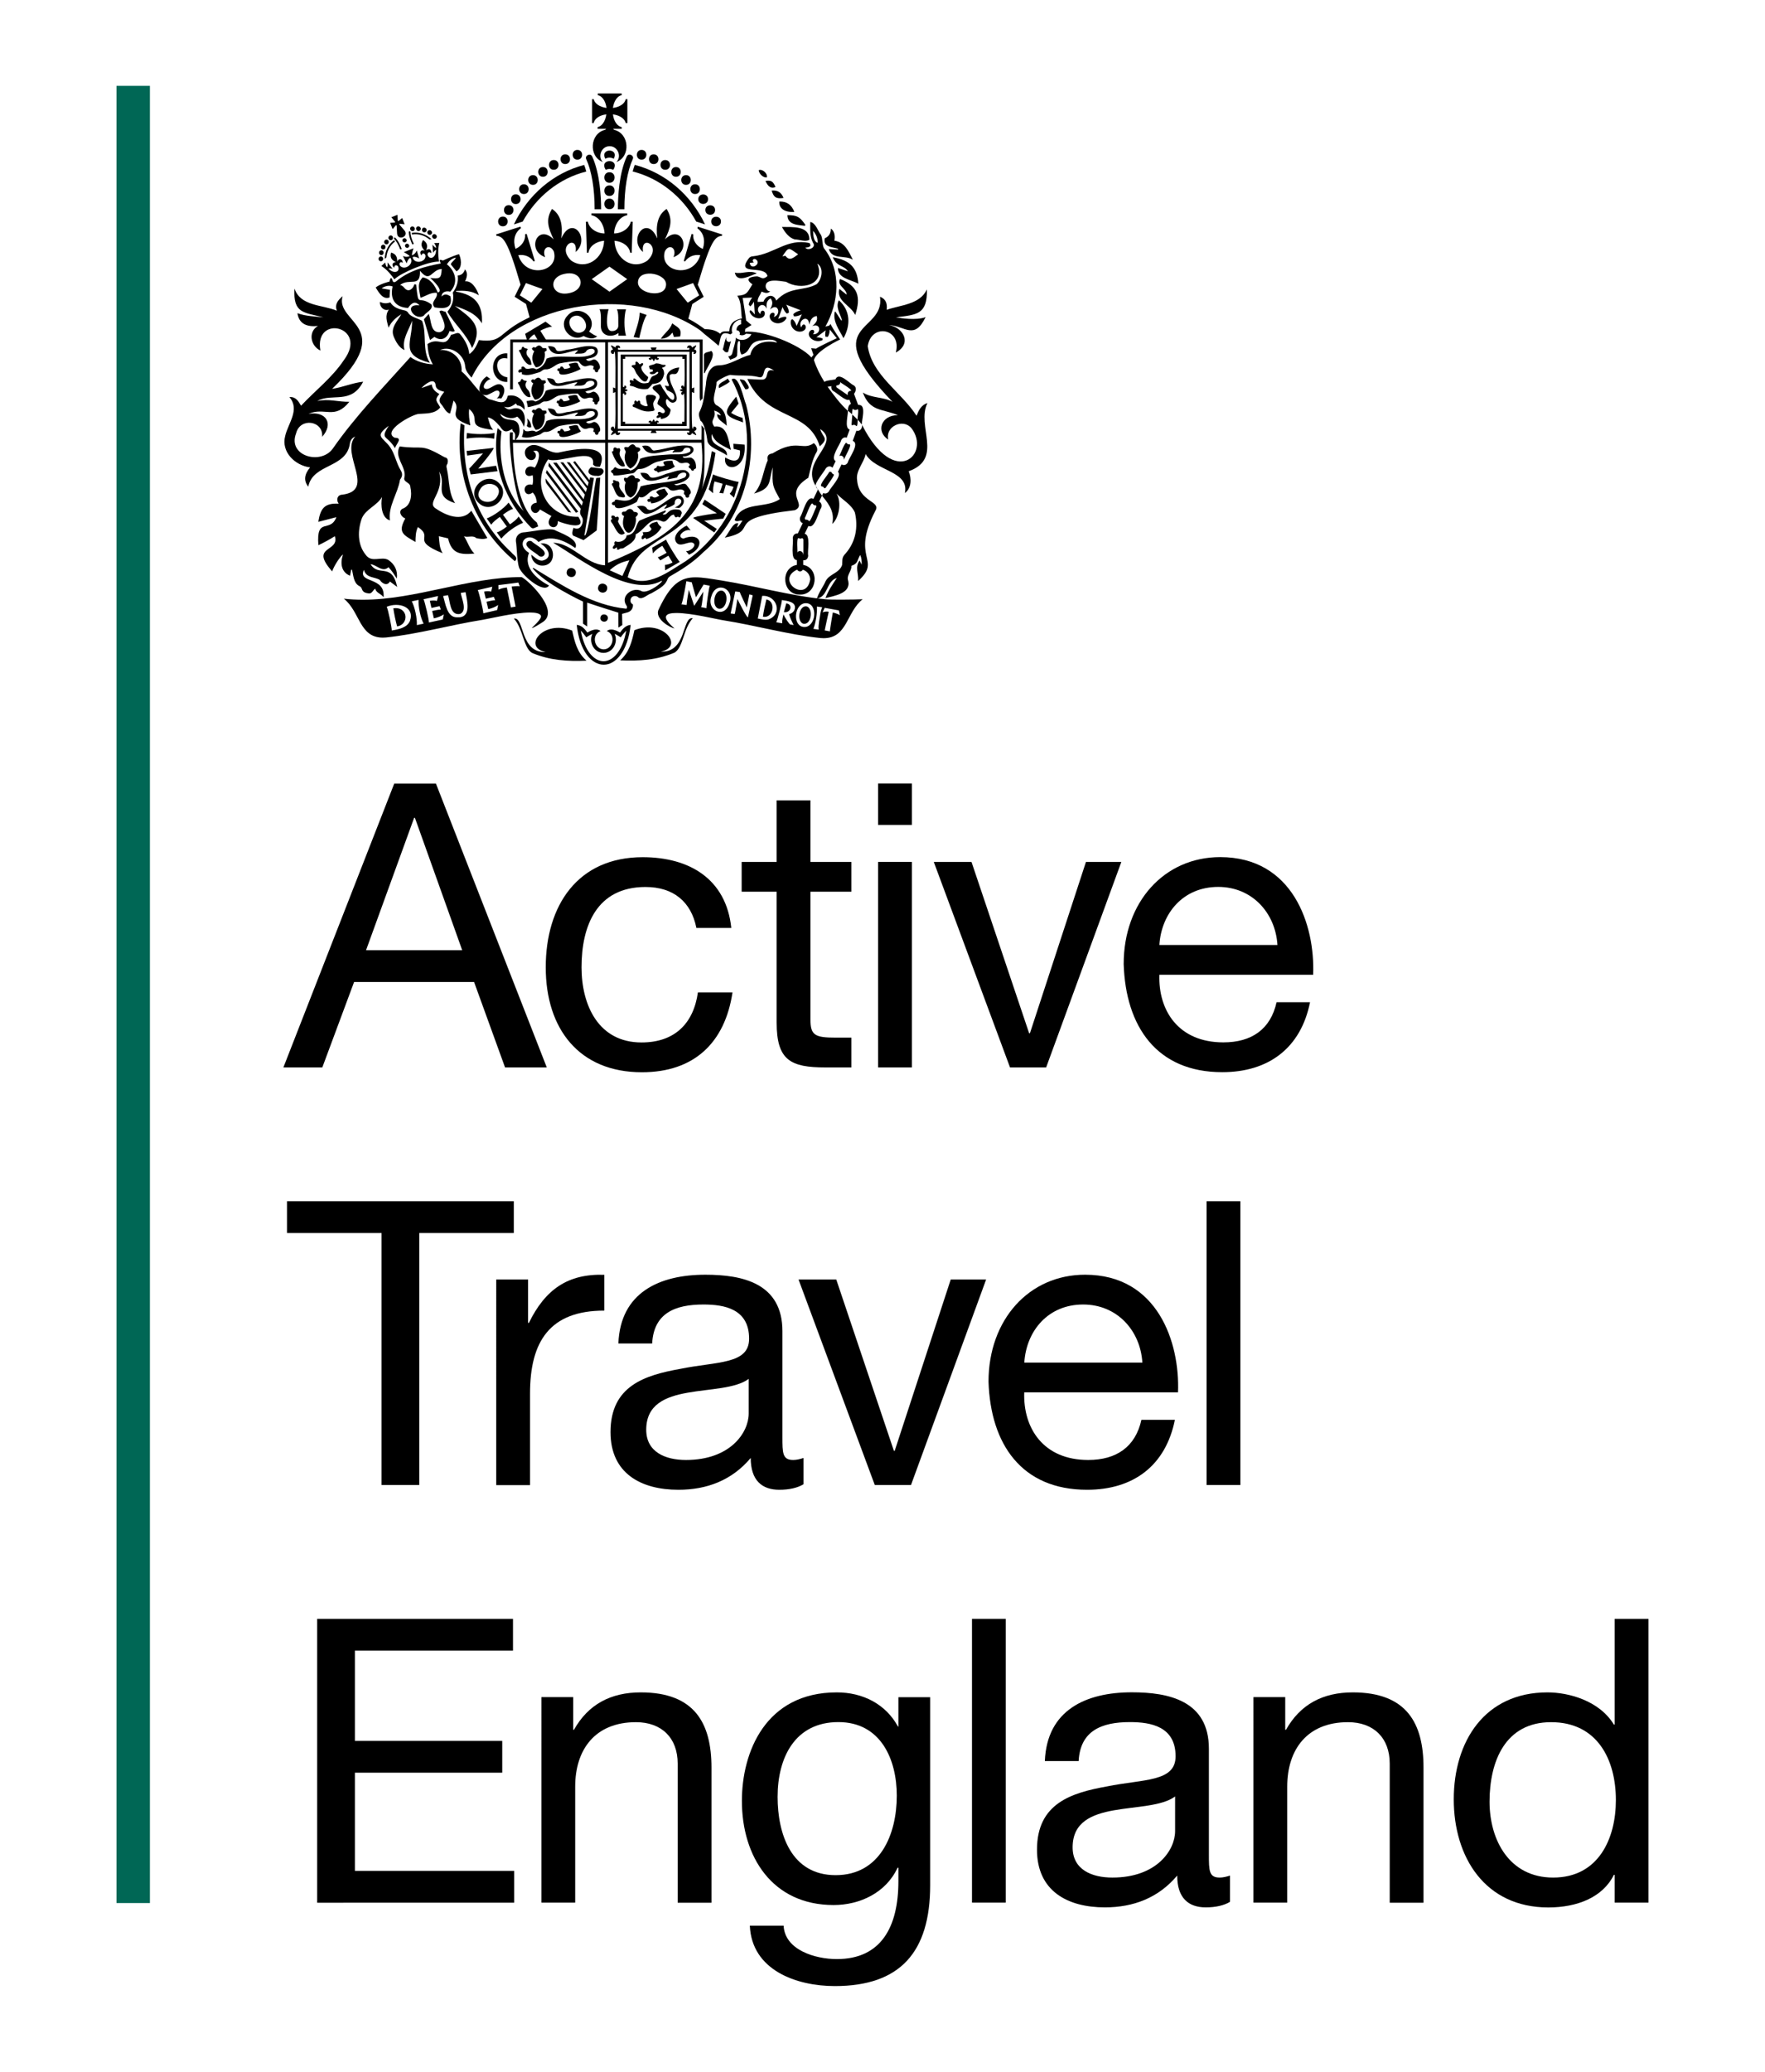 <?xml version="1.0" encoding="utf-8"?>
<!-- Generator: Adobe Adobe Illustrator 29.1.0, SVG Export Plug-In . SVG Version: 6.00 Build 0)  -->
<svg version="1.1" id="Layer_2" xmlns="http://www.w3.org/2000/svg" xmlns:xlink="http://www.w3.org/1999/xlink" x="0px" y="0px"
	 width="219.92px" height="258px" viewBox="0 0 219.92 258" style="enable-background:new 0 0 219.92 258;" xml:space="preserve">
<style type="text/css">
	.st0{fill:#006755;}
</style>
<rect x="14.52" y="10.69" class="st0" width="4.16" height="226.28"/>
<g>
	<g>
		<path d="M107.11,50.43l-0.19-0.02l-0.51-1.37c0.24-0.3,0.36-0.79-0.01-1.04c-0.49-0.19-1.89-1.79-2.3-0.76
			c-0.18,0.06-1.28,0.13-1.37,0.33c-0.53-0.84-0.98-1.73-1.31-2.72c0.21-1.15,3.26-2.58,3.26-2.58s-0.86-1.24-1.21-1.94
			c-0.15,0.34-0.29,0.2-0.63,0.35c1.69-3,2.05-6.95-0.19-9.79c-0.23-0.49-0.12-1.14-0.35-1.62c-0.39-0.51-0.66-1.52-1.34-1.63
			c0,0.89-0.09,1.76,0.34,2.59c0.46,0.58-0.63,1.06-0.96,0.61c0.65-0.07,0.76-0.2,0.53-0.57c-2.79-0.63-4.35,1.34-7.02,1.64
			c-0.23,0-0.44,0.08-0.58,0.3c-1.64,2.21,2.04,0.7,2.36,2.17c-0.62,0.51-0.7,0.17-1.28,0.03c-0.83,0.03-1.63,0.29-0.6,0.99
			c-0.63,0.99-0.6,1.34-1.89,1.43c0.56,0.79,0.44,1.92,0.58,2.82c-0.92,0.17-1.54,0.61-1.56,1.59c-0.41,0.09-0.86-0.12-1.15,0.32
			c-0.58-0.48-1.24-0.56-1.93-0.58c-0.33-0.25-1.15-0.84-2.03-1.29c0.17-0.65,0.34-1.26,0.49-1.83c0.26-0.16,1.18-0.75,1.42-0.9
			c-0.12-0.25-0.61-1.23-0.74-1.5c1.65-5.66,2.18-5.98,3.01-6.1l0.04-0.16l-3.04-0.97l-0.05,0.2c0.77,0.56,1.02,1.48,0.67,2.57
			c-0.81-0.35-1.28-1.12-1.19-1.81c-0.02,0-0.2-0.06-0.2-0.06L85.2,32.5c0,0,0.15,0.04,0.16,0.05c0.4-0.58,1.1-0.9,1.9-0.77
			c-0.94,3-5.18,2.06-4.42-0.48c0.54-1.05,1.57-0.38,1.07,0.72c2.38-0.83,0.97-4.25-1.06-2.21c0.67-1.38,1.05-2.46,0.21-3.79
			c-1.09,0.7-1.37,1.98-1.16,3.67c-1.34-3.07-3.68,0.09-1.78,1.69c-0.35-2.28,2.46-0.77,0.56,1.06c-1.81,1.28-4.04-0.19-4.11-2.46
			c1.05,0.09,1.85,0.71,1.95,1.49c0.02,0,0.19,0.01,0.19,0.01l0.13-3.87c0,0-0.22-0.01-0.24-0.01c-0.16,0.78-1.01,1.45-2.09,1.47
			c0.07-1.19,0.76-2.12,1.64-2.27c0-0.02,0-0.22,0-0.22h-4.46c0,0,0,0.2,0,0.22c0.88,0.15,1.57,1.08,1.64,2.27
			c-1.08-0.02-1.93-0.68-2.09-1.47c-0.02,0-0.24,0.01-0.24,0.01l0.13,3.87c0,0,0.17-0.01,0.19-0.01c0.11-0.78,0.91-1.4,1.95-1.49
			c-0.06,2.26-2.3,3.74-4.11,2.46c-1.9-1.84,0.91-3.34,0.56-1.06c1.9-1.6-0.44-4.76-1.78-1.69c0.21-1.7-0.07-2.97-1.16-3.67
			c-0.84,1.33-0.46,2.41,0.21,3.79c-2.04-2.04-3.43,1.38-1.06,2.21c-0.49-1.1,0.53-1.77,1.07-0.72c0.76,2.55-3.48,3.48-4.42,0.48
			c0.81-0.13,1.5,0.19,1.9,0.77c0.02,0,0.16-0.05,0.16-0.05l-1.02-3.38c0,0-0.19,0.05-0.2,0.06c0.09,0.69-0.38,1.46-1.19,1.81
			c-0.35-1.09-0.1-2.01,0.67-2.57l-0.05-0.2l-3.04,0.97l0.04,0.16c0.83,0.12,1.37,0.44,3.01,6.1c-0.14,0.27-0.62,1.24-0.74,1.5
			c0.23,0.15,1.17,0.74,1.42,0.9c0.14,0.52,0.29,1.07,0.45,1.66c0.01,0,0.01-0.01,0.02-0.01c-0.01,0.02-0.01,0.03-0.02,0.01
			c-4.1,1.91-3.17,3.22-6.32,2.84c-0.28,0.65-0.55,1.3-1.19,1.74c-0.12-1-0.56-1.77-1.15-2.48c-0.29-0.34-0.69,0.04-1.12,0.07
			c-0.85,1.86-1.45,0.18-2.95,1.16c0.06,0.87,0.19,1.73,0.67,2.53c-1.12-0.08-2.05-0.38-2.79-0.91c-3.35,3.74-6.85,7.34-9.71,11.45
			c-1.53,2.02-5.62,0.85-4.54-1.94c0.49-2.03,3.43-1.6,3.25,0.42c1.45-1.61,0.52-3.22-1.7-2.86c2.04-0.88,3.26,0.79,5.09-1.5
			c-1.4,0.03-2.59-0.41-3.99-0.09c1.77-1.06,4.2,0.51,5.71-2.41c-1.32,0.14-2.51,0.69-3.87,0.89c8.17-7.79,0.31-8.18,1.31-11.54
			c-0.64,0.54-1.01,1.08-0.71,1.81c-1.83-0.76-4.54-0.54-5.29-2.76c-0.18,3.17,1.21,2.94,3.6,3.59c-1.1-0.13-2.19-0.14-3.23-0.52
			c0.21,1.42,1.29,1.72,2.56,1.59c-1.24,0.69-0.96,2.46,0.3,3.06c-0.81-4.58,6.06-3.01,2.92,1.2c-1.45,2.17-3.56,3.78-5.33,5.67
			c-0.33-0.58-0.68-1.15-1.45-1.07c1.35,1.56-0.17,3.25-0.53,4.85c-0.52,1.98,1.23,3.67,3.11,3.9c-0.75,0.89-0.81,1.68-0.23,2.4
			c0.57-2.91,4.79-2.26,5.19-5.41c0.07-0.37,0.25-0.66,0.66-0.83c-1.9,2.15,2.67,6.71-1.63,7.24c-0.61,0.02-0.77,0.66-0.43,1.12
			c-1.78-0.09-2.27,0.59-2.54,2.26c0.78-0.2,1.51-0.39,2.25-0.58c-0.77,2.03-2.53-0.12-2.24,3.49c0.72-0.34,1.39-0.71,2.05-1.12
			c0.63,2.02-3.22,1.15-0.33,4.38c0.18-0.6,0.96-1.84,1.35-2.11c-0.36,1.02-0.27,2.19,0.87,2.65c0.05-0.27,0.1-0.51,0.15-0.75
			c0.05,0,0.04,0,0.1,0c0.16,0.67,0.19,1.61,0.84,2c0.22,0.09,0.33,0.21,0.4,0.43c0.12,0.38,0.47,0.48,0.81,0.52
			c0.43,0.09,0.53-0.4,0.85-0.59c0.09,0.53,0.72,0.62,1.03,1.07c0.24-2.63-3.25-1.67-2.45-3.41c0.31,1.06,1.3,0.83,1.99,1.26
			c0.27,0.44,0.92,0.8,1.25,0.19c0.33,0.24,0.62,0.46,0.91,0.68c-0.68-3.12-2.3-1.19-3.32-2.83c0.71,0.03,1.47,1.08,2.23,0.37
			c0.41,0.42,0.73,0.92,1.04,1.42c0.13-1-0.25-1.76-1.03-2.31c-0.89-0.54-2.09,0.42-2.85-0.66c-1.04-1.28-1.01-3.07-0.47-4.55
			c0.49-1.14,1.87-1.56,2.51-2.64c-0.18,0.95-0.09,2.61,0.99,2.91c-0.26-1.77,0.99-3.36,1.25-5.07c0.33-0.43,0.34-0.77,0.05-1.23
			c-0.53-0.88-0.68-1.93-1.27-2.8c-0.92-1.29-2.05-1.32-0.18-2.68c-1.14,1.76-0.21,1.12,0.77,2.78c0.18-0.56,1.02-1.29-0.03-1.29
			c-1.65-0.81,2.15-2.91,3-2.97c0.85-0.07,2.03,0.03,2.67-0.81c-0.4-0.76-0.79-0.87-0.11-1.66c-0.46-0.27-0.87-0.59-0.95-1.2
			c-0.44,0.15-0.83,0.29-1.28,0.45c0.42-0.47,1.64-1.42,1.77-0.37c0.03,0.59,0.61,0.7,1.07,0.84c-0.33,0.48-0.89,0.97-0.38,1.54
			c0.35,0.37,0.57,1.07,1.11,1.16c0.15-0.55,0.29-1.07,0.43-1.61c1.2,1.26-1.21,1.96,2.09,3.09c-0.12-0.68-0.23-1.34-0.14-2.04
			c1.59,1.33-0.68,2.16,2.98,2.6c-0.41-0.48-0.5-1.02-0.65-1.56c0.61,0.1,1.1,0.68,1.5,1.12c0.38,0.57,0.65,0.89,1.52,0.33
			c0.04,0.1,0.05,0.24,0.12,0.29c0.39,0.29,0.23,0.65,0.22,1.04h0.11c0.51-0.51,0.54-1.1,0.39-1.75c-0.35-1.21-1.83-0.25-2.35-1.48
			c0.7,0.48,1.39,0.75,2.16,0.36c0.43,0.4,0.61,0.7,0.82,1.27c0.35-1.31-0.05-2.64-1.43-2.25c-0.43,0.15-0.61,0.12-1.04-0.26
			c0.64,0.22,1.06-0.11,1.47-0.4c0.09,0.11,0.14,0.24,0.2,0.25c0.39,0.02,0.64,0.26,0.88,0.54c0.13-1.12-0.98-2.02-2.1-1.74
			c-0.28,1.37-1.43,0.59-2.34,0.41c-1.42-0.83-2.16-2.42-3.41-3.45c0.13-1.54-1.15-2.76-2.69-2.67c1.39-0.6,3.03,0.59,3.14,2.03
			c0.05,0.59,0.41,0.96,0.79,1.41c4.68-9.42,19.8-11.88,28.48-5.9l0,0c0.74,0.68,1.54,1.23,2.31,1.94c0.3-0.9,0.12-1.97,1.46-1.42
			l0.25-0.17c-0.27-0.76,0.29-1.62,1.09-1.68v0.59c-0.35,0.06-0.62,0.4-0.56,0.76c0.27-0.06,0.51,0.3,0.37,0.53
			c0.25,0.14,0.6,0.08,0.8-0.12c0.22,0.01,0.45,0.03,0.67,0.05c-0.31,0.73-1.37,0.97-1.96,0.44l0,0c0.12,0.16-0.4,1.76-0.42,1.95
			c-0.06,0.23-0.28,0.39-0.51,0.38c0.1,0.16,0.17,0.29,0.26,0.43c0.38-0.21,0.91-0.2,0.86-0.74c0.07-0.31-0.12-1.71,0.31-1.59
			c0.18,0.53-0.16,1.15,0.24,1.68c1.25-0.31,0.7-1.44,2.22-1.74c0.6-0.05,1.87-0.35,2.2,0.26c-1.33-0.36-3.04,0.01-3.33,1.52
			c-1.38,0.33-2.54,1.31-4.01,1.31c-1.17,0.06-1.48,1.47-1.53,2.43c-0.19,1.1-0.25,2.25-0.75,3.27c-0.24,0.39-0.04,0.84,0.09,1.2
			c0.45,0.24,0.77,1.79,0.83,2.34c0,1.01,1.73,1.35,2.44,1.98c0.2-1.27-2.21-0.91-1.87-2.68c0.43,1.17,1.36,1.41,2.38,1.99
			c-0.32-1.19-0.42-3.16-2.07-2.91c-0.64-0.89,0.3-0.94-0.01-2c0.48,0.15,0.7,0.31,0.83,0.61c-0.15-0.05-0.28-0.09-0.48-0.15
			c0.06,0.75,0.71,0.93,1.21,1.44c-0.08-1.23-0.19-2.01-1.34-2.6c-0.65-0.59,0.1-1.96,0.06-2.78c-0.02-0.24,1.53-1.01,1.77-0.95
			c1.15,0.15,2.35-0.03,3.47,0.26c1.11,0.35,0.16-2.06,1.95-0.79c-1.3-0.38-0.51,1.03-1.45,1.11c-0.66,0.01-1.21-0.06-1.89-0.08
			c2.36,5.25,7.58,3.71,9.02,8.39c1.2-1.06,0.38-1.04,0.05-2.16c2.72,1.81-2.53,3.91-0.56,7.08c-0.12-0.36,1.11-1.84,1.25-2.15
			c0.22-0.33,0.61-0.36,0.85-0.11l0.39-0.82c-0.73-0.4,0.59-2.12,0.69-2.6c0.14-0.29,0.45-0.43,0.69-0.31l0.37-1.02
			c-0.69-0.19-0.17-1.86-0.23-2.33c-0.97-0.88-1.77-1.98-2.52-3l0.47-0.08c-0.05,0.23,0.03,0.48,0.23,0.61
			c0.33,0.13,1.61,1.36,2.01,1.07l0.2,0.54c-0.32,0.09-0.38,0.54-0.38,0.85c0.17,0.14,0.36,0.28,0.52,0.43
			c0.02-0.11,0.01-0.61,0.1-0.68c0.15,0.2,0.43,0.2,0.6,0.04c0.16,0.08-0.04,1.17-0.02,1.3c0.19,0.2,0.37,0.41,0.53,0.63
			C107.34,52.42,107.95,50.52,107.11,50.43z M93.42,32.74c0.18-0.02,0.32-0.03,0.52-0.06c-0.34-0.25-0.01-0.59,0.28-0.35
			C94.9,32.86,93.54,33.72,93.42,32.74z M66.2,37.69l-1.43-0.91l0.76-1.53l2.06,0.74L66.2,37.69z M70.88,36.51
			c-2.24,0.45-2.72-2.01-0.47-2.42C72.65,33.63,73.13,36.1,70.88,36.51z M75.94,36.32l-2.21-1.56l2.21-1.56l2.21,1.56L75.94,36.32z
			 M82.97,35.63c-0.26,1.58-3.8,0.9-3.46-0.67C79.78,33.39,83.32,34.07,82.97,35.63z M84.3,35.99l2.06-0.74l0.76,1.53l-1.43,0.91
			L84.3,35.99z M101.31,28.75c0.41,0.45,0.58,0.94,0.58,1.49C101.5,30.11,101.33,29.68,101.31,28.75z M99.45,31.67
			c-0.55,0.37-1.04,0.93-1.59,0.18c-0.13,0.03-0.24,0.05-0.37,0.07C98.32,30.64,98.25,30.86,99.45,31.67z M94.89,36.31
			c0.36,0.13,0.71,0.32,1.08-0.04c-0.35,0-0.46-0.25-0.56-0.49c-0.17-1.21,1.8-0.78,2.53-0.69c1.85,1.12,4.99,0.41,3.9-2.26
			c0.85,0.53,0.56,1.99-0.09,2.56c-1.71,0.92-3.33,0.23-5.03,2.04c-0.26-0.83-1.24-0.78-1.59,0.13c-0.33,0.02-0.41,0.02-0.72,0.04
			C94.35,37.1,94.73,36.76,94.89,36.31z M101.33,44.22c-0.08,0.09-0.23,0.29-0.23,0.29c-1.42-1.62-6.21-3.48-8.28-3.18
			c0,0,0.03-0.24,0.04-0.37l-0.01,0.01l0.79-0.5l-0.67-0.56c0.01-0.08-0.43-2.81-0.43-2.81l1.19-0.04c0,0-0.42,0.5-0.44,0.89
			c0.07,0.05,0.12,0.11,0.16,0.2c0.24-0.1,0.49-0.59,0.49-0.59l0.11,1.61c0,0-0.33-0.46-0.57-0.55c-0.02,0.06-0.04,0.11-0.09,0.16
			c0.34,1.07,1.91,1.13,1.91,0.22c-0.05-0.48-0.58-0.4-0.55,0.11c-0.86-0.68,0.3-1.76,0.78-0.67c-0.06-0.63-0.01-0.98,0.48-1.29
			c0.32,0.41,0.28,0.79-0.07,1.4c1.05-0.98,1.45,0.68,0.47,0.92c0.48-0.87-0.9-0.6-0.4,0.31c0.47,0.71,1.59,0.61,1.99-0.17
			c-0.03-0.05-0.05-0.1-0.06-0.15c-0.39-0.08-0.98,0.26-0.98,0.26l0.55-1.49c0,0,0.23,0.64,0.56,0.83c0.06-0.06,0.13-0.09,0.22-0.11
			c0.06-0.39-0.33-1.01-0.33-1.01l1.82,0.7c0,0-0.72,0.18-0.95,0.51c0.05,0.07,0.07,0.15,0.08,0.23c0.38,0.08,1-0.24,1-0.24
			l-0.65,1.45c0,0-0.19-0.64-0.53-0.84c-0.04,0.03-0.09,0.05-0.15,0.07c-0.26,0.84,0.5,1.65,1.33,1.45
			c1.01-0.31,0.21-1.45-0.07-0.49c-0.54-0.84,0.92-1.77,0.99-0.36c0.18-0.68,0.42-0.99,0.94-1.07c0.14,0.55-0.08,0.85-0.57,1.26
			c1.13-0.48,1.18,1.09,0.09,1.01c0.38-0.35,0.04-0.75-0.33-0.44c-0.65,0.68,0.57,1.65,1.52,1.17c0-0.06,0.01-0.12,0.04-0.17
			c-0.24-0.17-0.8-0.18-0.8-0.18l1.17-0.87c0,0-0.14,0.52-0.03,0.8c0.09-0.01,0.17,0,0.26,0.03c0.25-0.25,0.27-0.93,0.27-0.93
			l0.87,1.09c0,0-2.19,1.01-2.58,1.3l-0.61-0.06l0.3,0.86L101.33,44.22z M106.05,48.67c-0.28-0.03-0.5,0.22-0.41,0.51
			c-0.03,0-0.05-0.01-0.08-0.03l-1.28-0.88c-0.08-0.06-0.11-0.17-0.06-0.27c0.24-0.01,0.5-0.13,0.47-0.43
			C104.78,47.72,106.16,48.45,106.05,48.67z"/>
		<path d="M90.57,42.44c-0.1-0.12-0.12-0.28-0.04-0.41c-0.16-0.03-0.41,1.41-0.47,1.49c0.1,0.1,0.2,0.2,0.28,0.3
			c0.13,0.04,0.36,0.12,0.41-0.08c0,0,0.33-1.27,0.33-1.27C90.94,42.61,90.7,42.63,90.57,42.44z"/>
	</g>
	<path d="M71.29,78.52c-3.62-1.43-6.26,2.08-3.3,2.67c-3.25,0.14-2.62-4.43-3.96-4.16c1.17,1.27,1.17,3.62,2.26,4.27
		c2.18,0.93,4.45,1.08,6.79,0.97C71.89,81.23,71.61,79.92,71.29,78.52z"/>
	<path d="M82.35,81.14c2.95-0.59,0.34-4.1-3.3-2.67c-0.32,1.4-0.61,2.71-1.78,3.76c2.34,0.11,4.61-0.04,6.79-0.97
		c1.08-0.65,1.08-3.01,2.26-4.27C84.97,76.71,85.6,81.28,82.35,81.14z"/>
	<path d="M106.11,52.8c-0.01,0.07,0.02,0.14,0.06,0.18c0.17-0.14,0.42-0.08,0.54,0.09c0.19-0.05,0.13-0.64,0.17-0.78
		c-0.21-0.23-0.44-0.45-0.68-0.66L106.11,52.8z"/>
	<path d="M105.2,57.15c0.02-0.17,0.93-1.68,0.69-1.81c-0.16,0.03-0.36-0.06-0.42-0.21c-0.22-0.09-0.8,1.55-0.9,1.66
		c0.29-0.18,0.66,0.12,0.56,0.45C105.15,57.21,105.18,57.18,105.2,57.15z"/>
	<path d="M115.56,50.19c-0.76,0.23-1.07,0.86-1.36,1.58c-1.91-2.97-5.53-5.02-6.08-8.66c0.43-2.91,4.28-2.24,3.5,0.79
		c2-1.07,1.03-3.07-0.85-3.43c2.05,0.16,3.16,1.89,4.56-0.98c-1.21,0.44-3.05,0.13-3.69,0.03c2.55-0.34,3.93-0.32,3.85-3.48
		c-0.87,1.89-3.27,1.93-5.01,2.54c0.11-0.84-0.15-1.36-0.83-1.63c0.69,4.62-8.07,3.11,1.56,13.09c-1.18-0.65-2.55-0.43-3.7-1.16
		c0.89,2.4,2.4,1.99,4.37,2.82c-2.11-0.01-2.77,2.05-1.2,3.04c-0.41-1.59,1.78-2.69,2.87-1.44c2.5,3.21-2.07,7.67-6.13-0.38
		c0.03,0.44-0.28,0.84-0.71,0.71l-0.46,1.27c0.93,0.34-0.5,2.14-0.6,2.66c-0.16,0.34-0.52,0.45-0.79,0.26l-0.45,0.93
		c0.56,0.52-0.95,1.98-1.12,2.43c-0.18,0.26-0.49,0.35-0.71,0.21l-0.16,0.34c0.03,0.04,0.06,0.07,0.06,0.07
		c1.03,1.21,1.5,2.15,1.22,3.44c0.83-0.71,1.2-2.69,0.54-3.77c0.75,0.79,1.85,1.35,2.28,2.35c0.43,1.82,0.1,3.64-1.14,5.08
		c-0.53,0.53-0.39,0.81-0.45,1.45c-0.35,1.03-1.58,1.11-2.04,1.99c-0.33,0.76-0.86,1.39-1.1,2.19c1.4-0.22,1.16-2.17,2.48-2.56
		c-0.54,0.82-1.06,1.56-1.42,2.51c1.1-0.29,3.19-0.58,2.84-2.14c-0.26-0.72,0.44-1.19,0.4-1.88c0.87-0.31,0.67-0.67,1.09-1.35
		c0.19,0.41,0.2,0.76,0.18,1.21c-0.11-0.22-0.17-0.36-0.25-0.52c-0.62,0.84-0.1,1.66-0.19,2.55c3.05-2.73-1-2.71,2.16-8.76
		c0.73-1.2-2.07-1.07-2.28-3.79c-0.2-1.18,0.84-2.14,1.06-3.26c1.22,2.17,5.47,2.09,4.89,4.86c0.86-0.65,0.82-1.83,0.48-2.72
		C117.61,57.09,114.14,53.05,115.56,50.19z"/>
	<path d="M102.49,60.59c0.1,0.04,0.18,0.11,0.22,0.21c0.07,0.01,0.15-0.03,0.2-0.1c0.03-0.1,1.12-1.52,0.99-1.62
		c-0.12-0.04-0.23-0.12-0.27-0.25c-0.1-0.1-0.25-0.15-0.35,0.01c-0.04,0.18-1.25,1.54-0.94,1.71
		C102.39,60.56,102.44,60.57,102.49,60.59z"/>
	<path d="M101.85,60.87c0.02,0.03,0.04,0.06,0.05,0.09l0.02-0.04L101.85,60.87z"/>
	<path d="M59.37,67.02c0.44,0.08,0.93,0.17,1.35-0.03c-0.66-1.13-1.32-2.24-1.99-3.39c-1.18,1.45-3.23,0.57-4.51-0.33
		c-1.05-0.77,1.21-1.97,0.49-4.55c1.01,1.62-0.82,3.03,2,3.94c-0.82-1.22-0.71-2.78-1.01-4.17c-0.04-0.24-0.15-0.48,0.04-0.72
		c0.1-0.33,0.12-0.78-0.34-0.83c-3.16-1.81-2.52-0.93-5.6-1.35c-0.75,1.33,0.85,2.52,0.6,3.83c-0.23,0.64,0.74,0.61,0.73,1.23
		c0.22,0.97,0.11,2.33-1,2.71c-0.55,0.33-0.11,1.04,0.37,1.2c-0.98,1.77-0.23,2.05,1.27,2.93c0.01-0.68,0.02-1.28,0.3-1.86
		c2.07,1.37-1.01,1.6,3.08,3.26c-0.42-0.69-0.4-1.43-0.47-2.12c0.39,0.09,0.76,0.18,1.15,0.27c0.44,1.89,1.47,2.06,3.28,1.89
		c-0.65-0.64-0.83-1.48-1.3-2.15C58.36,66.97,58.9,66.6,59.37,67.02z"/>
	<path d="M96.25,56.46c-0.56,0.09-0.69,0.33-0.59,0.87c-0.62,1.35-0.64,2.99-1.71,4.13c2.29-0.65,1.79-1.52,2.34-3.26
		c-0.11,2.37,0.01,2.34,0.87,3.95c-1.77,1.24-4.66,0.2-5.63,2.61c0.27,0.31,0.62-0.01,0.98,0.08c-0.23,0.28-0.32,0.61-0.69,0.85
		c0.08-0.23,0.13-0.38,0.18-0.52c-0.66-0.22-1.21,1.29-1.7,1.78c4.72-0.95-0.57-2.34,8.74-3.42c1.65-0.77-1.56-1.99,1.68-4.04
		c0.29-1.12,0.46-2.27,1.07-3.28c0.14-0.33-0.08-0.8-0.39-1.03C99.99,56.19,99.31,54.58,96.25,56.46z"/>
	<path d="M48.54,37.04c0.02-0.31,0.04-0.62,0.06-0.95c-0.35-0.06-0.68-0.12-1.05-0.18c0.43-0.32,0.95-0.4,1.37-0.24
		c-0.36,1.53,0.29,2.6,1.92,2.68c0.5-0.74,0.95-0.85,1.43-0.33c-2.15-0.22-0.56,2.05,0.54,1.28c0.29-0.42,1.22-0.79,0.95-1.39
		c-1.71-1.25-1.59,0.59-1.91-2.49c-0.07-0.01-0.15-0.01-0.22-0.02c-0.16,0.59-0.73,1.04-1.21,0.49c-0.16-0.18-0.31-0.36-0.57-0.4
		c1.17-0.93,2.56,0.41,2.48-1.78c1.3,1.63,1.42-0.18,2.71-0.21c-0.06,1.29-0.33,1.2-1.44,1.12c0.36,0.28,1.75,1.66,0.94,1.8
		c-0.34-0.87-0.91-1.71-1.87-1.88c-0.78,0.78-0.4,1.64-0.27,2.54c0.69-0.23,1.28-0.68,2.01-0.62c0.24,0.71-0.9,1.11-0.25,1.82
		c1.11,0.18,2.32,0.19,1.96-1.39c-0.36-0.22-0.72-0.36-1.1,0.03c0.02-0.61,0.62-0.72,1.08-0.6c1.03-1.09,0.68-2.54-0.42-3.41
		c0.29-0.43,0.6-0.73,1.13-0.83c-0.18,0.37-0.55,0.51-0.64,0.84c0.25,0.3,0.47,0.58,0.7,0.86c0.59-0.26,0.74-1.19,0.33-2.13
		c-0.73,0.19-2.01,0.79-2.01,0.79c-0.63-0.24-0.36,0.07-0.27,0.37c-2.01,0.37-3.98,0.9-5.57,2.23c-0.29,0.21-0.42,0.08-0.51-0.32
		c-0.19-0.29-0.28,0.21-0.3,0.34c0,0-1.21,0.29-1.73,0.74C47.18,36.4,47.71,37.36,48.54,37.04z"/>
	<path d="M56.42,36.43c0.18,0.91-0.07,1.67-0.67,2.38c0.89,1.6,2.4,2.81,3.07,4.53c1.49-2.78-0.1-3.72-2.15-5.25
		c1.32,0.47,2.64,0.92,3.37,2.18c0.16-2.39-0.9-3.58-3.22-3.95c0.01-0.03,0.01-0.06,0.02-0.1c0.97-0.04,1.93-0.04,2.83,0.55
		c-0.24-0.74-0.84-1.84-1.72-1.74c0.31-0.66,0.31-1.09-0.01-1.49c-0.15,0.46-0.44,0.75-0.91,0.76
		C57.14,35.14,56.87,35.82,56.42,36.43z"/>
	<path d="M49.04,41.87c0.27,0.67,0.69,1.44,1.36,1.72c-0.35-1.32,0.54-2.46,0.95-3.65c0.01,2.74-1.55,4.23,2.21,5.24
		c-1-1.61-0.34-3.57-0.97-5.23c-0.6-0.35-1.29-0.43-1.7-0.94c-0.11-0.24-0.32-0.33-0.54-0.37c-0.71-0.15-1.36-0.39-1.71-0.98
		c-0.52,0.16-0.83,0.14-1.3-0.06c-0.04,0.59,0.46,1.17,1.11,0.95c-0.53,0.77-0.23,1.46-0.04,2.25c0.38-0.79,0.95-1.27,1.6-1.67
		C49.52,39.97,48.64,40.82,49.04,41.87z"/>
	<path d="M64.15,69.88c0.51-0.47-0.18-0.75-0.45-1.11c-4.54-4.22-6.23-9.71-5.83-15.81c-0.11-0.05-0.25-0.12-0.47-0.24
		C56.63,59.19,59.12,65.71,64.15,69.88z"/>
	<path d="M104.67,34.74c-0.43,0.83,0.81,1.18,0.83,1.96c-0.33-0.26-0.61-0.48-0.92-0.73c-0.4,1.54,1.42,2.03,1.98,3.25
		C107.3,36.97,106.9,35.61,104.67,34.74z"/>
	<path d="M54.8,41.37c-1.2,0.07-1.03-1.44-1.38-2.28c-0.22,0.25-0.4,0.45-0.6,0.67c0.25,0.84,0.5,1.68,0.76,2.58
		c0.2-0.14,0.37-0.26,0.55-0.39c0.84,0.59,1.61,0.19,1.88-0.74c0.25,0.06,0.48,0.17,0.65-0.01c-0.39-0.81-0.77-1.6-1.16-2.4
		c-0.24,0.05-0.47-0.29-0.75-0.02C55.03,39.52,56.02,41.02,54.8,41.37z"/>
	<path d="M104.44,30.98c-0.01,0.03-0.01,0.07-0.02,0.1c-0.38-0.02-0.75-0.04-1.15-0.06c0.42,1.36,2,0.7,3,1.32
		c-0.57-1.09-0.98-2.16-2.31-2.37c0.14-0.65-0.03-1.26-0.44-1.5c0.01,0.57-0.23,0.98-0.75,1.2
		C102.52,30.79,103.69,30.74,104.44,30.98z"/>
	<path d="M104.1,38.81c-0.03,0.01-0.06,0.01-0.09,0.02c-0.27,1.2,0.56,2.25,1.09,3.28c0.91-1.61,0.87-3.45-0.58-4.72
		c-0.44,0.86,0.17,1.67,0.39,2.48c-0.03,0.01-0.06,0.02-0.09,0.04C104.58,39.54,104.34,39.18,104.1,38.81z"/>
	<path d="M103.76,32.03c0.52,1.24,1.35,0.94,1.89,1.75c-0.46-0.15-0.85-0.28-1.24-0.41c-0.03,1.31,1.63,1.45,2.54,1.96
		C106.81,33.2,105.77,32.39,103.76,32.03z"/>
	<path d="M99,29.81c0.57,0,1.38,0.36,1.85,0.04c0.01-1.79-2.18-1.56-3.42-1.59C97.8,28.92,98.27,29.58,99,29.81z"/>
	<path d="M92.78,55.37c-0.47-0.04-0.91-0.07-1.41-0.11c0.02,0.25,0.03,0.44,0.05,0.64c0.28,0.07,0.52,0.13,0.78,0.19
		c0.08,1.48-0.74,1.5-1.84,0.88C90.03,58.85,93.05,58.66,92.78,55.37z"/>
	<path d="M91.73,49.39c-1.67,2.04-1.68,2.34,0.86,3.21c-0.02-0.23-0.04-0.38-0.06-0.56c-0.5-0.15-0.98-0.33-1.43-0.63
		c0.32-0.4,0.62-0.77,0.93-1.15C91.95,50.01,91.85,49.74,91.73,49.39z"/>
	<path d="M83.97,41.96c0.28-0.02,0.52-0.04,0.77-0.06c0.27-1-0.3-1.11-0.98-1.64c-0.28,0.83-1,1.23-1.42,1.93
		c0.67-0.05,1.05-0.26,1.44-0.78C83.84,41.6,83.91,41.78,83.97,41.96z"/>
	<path d="M87.8,46.48c0.24-0.66,1.49-2.27,0.82-2.78c-0.31,0.18-0.96,0.11-0.9,0.6c0,0.72,0,1.44,0,2.15
		C87.75,46.46,87.77,46.47,87.8,46.48z"/>
	<path d="M100.28,28.12c0.03-0.04,0.05-0.07,0.08-0.11c-0.71-1.01-1.01-1.21-2.25-1.22C98.13,28.01,99.39,28.01,100.28,28.12z"/>
	<path d="M97.1,25.1c-0.05,0.86,0.67,1.36,1.87,1.29C98.66,25.53,98.04,25.05,97.1,25.1z"/>
	<path d="M94.3,34.04c-0.97-0.45-1.77,0.12-2.74-0.09C91.83,35.31,93.45,34.32,94.3,34.04z"/>
	<path d="M96.15,23.73c0.25,0.87,0.59,1.05,1.48,0.92C97.35,23.95,96.89,23.66,96.15,23.73z"/>
	<path d="M96.63,23.28c-0.34-0.74-0.52-0.83-1.25-0.76C95.68,23.26,96.12,23.53,96.63,23.28z"/>
	<path d="M92.18,47.3c0.23,0.4,0.46,0.79,0.69,1.18c0.9,0,0.14-0.75-0.07-1.07c-0.12-0.13-0.37-0.13-0.56-0.18
		C92.22,47.25,92.2,47.27,92.18,47.3z"/>
	<path d="M89.6,48.33c0.46-0.26,0.93-0.47,1.34-0.8c-0.1-0.14-0.17-0.24-0.27-0.39C90.27,47.54,89.35,47.66,89.6,48.33z"/>
	<path d="M95.55,22.09c0.13-0.47-0.54-1.09-1.02-0.9C94.59,21.7,95.14,22.16,95.55,22.09z"/>
	<polygon points="85.29,48.13 85.29,48.13 85.29,48.14 	"/>
	<path d="M50.59,30.11c0.25-0.23-0.13-0.61-0.37-0.37C49.97,29.97,50.34,30.35,50.59,30.11z"/>
	<path d="M50.91,30.79c0.25-0.23-0.13-0.61-0.37-0.37C50.3,30.65,50.67,31.04,50.91,30.79z"/>
	<path d="M49.2,27.71L49.2,27.71l-0.59,0.04l0.31,0.78l0.42-0.49c0.02,0.01,0.05,0.03,0.08,0.03c0,0,0.06,1.03,0.06,1.04l0,0
		c0.11,0.91,1.49,0.35,0.94-0.38c0,0-0.67-0.79-0.67-0.79c0.01-0.02,0.03-0.05,0.03-0.08l0.64,0.07l-0.31-0.78l-0.46,0.38
		c-0.02-0.01-0.05-0.03-0.08-0.03l-0.05-0.75c-0.19,0.08-0.57,0.23-0.76,0.3l0.48,0.58C49.22,27.66,49.21,27.68,49.2,27.71z"/>
	<path d="M47.51,31.76c0.38,0.01,0.39-0.59,0.01-0.59C47.14,31.17,47.13,31.76,47.51,31.76z"/>
	<path d="M47.45,32.53c0.38,0.01,0.39-0.59,0.01-0.59C47.08,31.93,47.07,32.53,47.45,32.53z"/>
	<path d="M48.68,29.91c0.38,0.01,0.39-0.59,0.01-0.59C48.31,29.31,48.29,29.91,48.68,29.91z"/>
	<path d="M47.75,31.06c0.38,0.01,0.39-0.59,0.01-0.59C47.38,30.47,47.37,31.07,47.75,31.06z"/>
	<path d="M51.33,31.8c-0.02-0.29,0.19-0.88,0.19-0.88c-0.3,0.12-0.91,0.36-1.21,0.48c0,0,0.55,0.27,0.74,0.5
		c-0.25,0.09-0.5,0.13-0.85-0.03l0.47,0.93c0.1-0.41,0.31-0.66,0.47-0.69c0.51,0.78-0.76,1.64-1.3,0.97
		c-0.16-0.28,0.03-0.58,0.35-0.35c-0.05-0.58-0.55-0.58-0.7-0.15c0.01-0.59-0.14-0.95-0.76-1.13c-0.16,0.59,0.04,0.95,0.63,1.2
		c-0.34-0.04-0.7,0.29-0.24,0.7c0-0.37,0.32-0.41,0.49-0.16c0.27,0.69-0.54,0.96-1.21,0.26c0.15-0.05,0.31-0.03,0.52,0.02l-0.64-0.8
		c0.03,0.28,0.01,0.49-0.05,0.61C48.1,33.14,48.06,33,48,32.69l-0.48,0.43c0.46,0.29,0.98,0.75,1.62,1.66
		c0.84-0.83,4.25-2.25,5.56-2.21c-0.16-1.1-0.1-1.79,0.04-2.32l-0.64,0.02c0.17,0.26,0.23,0.39,0.24,0.6
		c-0.13-0.05-0.28-0.19-0.46-0.41l0.09,1.02c0.12-0.18,0.22-0.31,0.37-0.37c0,0.97-0.78,1.33-1.06,0.65
		c-0.05-0.3,0.2-0.48,0.46-0.22c0.05-0.62-0.45-0.61-0.66-0.34c0.26-0.59,0.15-0.99-0.37-1.31c-0.33,0.55-0.19,0.92,0.22,1.34
		c-0.41-0.21-0.77,0.14-0.41,0.59c0.08-0.39,0.42-0.3,0.5,0.01c0.06,0.86-1.45,1.1-1.61,0.19c0.14-0.09,0.46-0.06,0.82,0.17l-0.3-1
		C51.78,31.55,51.58,31.69,51.33,31.8z"/>
	<path d="M67.28,63.44c0.46,0.26,0.96,0.56,1.43,0.82c-1.14,1.38,0.9,1.98,0.79,0.63c0.76,0.33,3.76,1.25,2.56-0.54
		c-3.93,0.13-5.94-4-3.76-7.15c1.32,0.6,5.97-1.66,5.59,0.64c0.24,0.26,0.31,0.28,0.86,0.28c1.35-3.09-3.29-2.17-4.95-1.81
		c-1.48,0.44-2.85-1.73-4.15-0.54c-0.52,0.46-0.18,1.49,0.53,1.52c0.63,0.02,0.81-0.84,0.25-1.11c1.22-0.41,0.63,1.55,0.19,2.05
		c-1.4-0.72-1.63,1.53-0.25,0.94c0.06,0.4,0.08,0.8-0.02,1.19c-1.51-0.33-1.11,1.84,0.02,0.97c0.33,0.31,0.48,0.79,0.51,1.26
		C65.36,62.8,66.57,64.74,67.28,63.44z"/>
	<path d="M71.67,65.8c-0.06-0.02-0.13-0.04-0.21-0.07c-0.11,0.28-0.27,0.8-0.02,0.98c0,0,1.27,0.55,1.27,0.55l1.64-1.21l0.44-6.57
		l-0.48,0.04c-0.13,0.01-1.02,7.59-1.49,7.14c0.09-0.5,1.18-7.14,1.18-7.14s-0.32-0.05-0.48-0.07c-0.03,0.15-0.06,0.35-0.06,0.35
		l-1.81-2.37l-0.24,0.11l1.93,2.54l-0.12,0.45c-0.18-0.12-2.04-2.71-2.23-2.95l-0.38-0.03l2.52,3.28L73,61.28l-2.82-3.71l-0.36,0
		l3.05,4.02l-0.16,0.58l-3.35-4.56l-0.44,0.01l3.71,4.89l-0.14,0.45l-4.09-5.35l-0.07,0.41c0,0,3.81,5.01,4.04,5.34
		c-0.2,0.62-0.05,0.67,0.22,1.18C72.74,65.12,72.35,66.01,71.67,65.8z"/>
	<path d="M72.05,63.72l-3.92-5.19c0,0-0.08,0.25-0.11,0.35c0.29,0.38,3.75,4.97,3.75,4.97L72.05,63.72z"/>
	<path d="M68.13,60.27c0.9,1.15,1.79,2.32,2.67,3.48c0.13,0.02,0.38,0.07,0.38,0.07l-3.2-4.24C67.98,59.57,67.93,60.01,68.13,60.27z
		"/>
	<path d="M74.96,58.34c-0.43-0.04-0.89-0.12-1.32-0.16c-0.82,0.72,0.1,1.13,0.72,1.07C74.88,59.39,75.59,58.69,74.96,58.34z"/>
	<path d="M74.82,76.87c-0.13,0.59,0.79,0.77,0.91,0.18C75.86,76.47,74.93,76.28,74.82,76.87z"/>
	<path d="M75.65,73.35c0.16-0.73-0.99-0.96-1.12-0.23C74.37,73.85,75.51,74.08,75.65,73.35z"/>
	<path d="M71.74,71.41c0.16-0.73-0.99-0.96-1.12-0.23C70.46,71.91,71.61,72.14,71.74,71.41z"/>
	<g>
		<path d="M78.03,78.53c-0.46,2.62-1.72,3.81-2.83,3.81c-1.11,0-2.36-1.18-2.83-3.81c0.14,0.13,0.28,0.3,0.44,0.51l0.24,0.32
			l0.34-0.21c0.15-0.09,0.29-0.16,0.42-0.22c-0.15,0.3-0.2,0.66-0.13,1.03c0.15,0.79,0.77,1.34,1.52,1.34
			c0.74,0,1.37-0.56,1.51-1.34c0.07-0.37,0.02-0.73-0.13-1.03c0.13,0.05,0.27,0.12,0.42,0.22l0.34,0.21l0.24-0.32
			C77.76,78.83,77.89,78.66,78.03,78.53 M78.58,77.81c-0.65,0.07-0.99,0.51-1.33,0.96c-0.31-0.19-0.71-0.38-1.08-0.38
			c-0.2,0-0.4,0.05-0.56,0.19c1.19,0.47,0.77,2.27-0.39,2.28c-1.16-0.01-1.59-1.81-0.39-2.28c-0.17-0.14-0.36-0.19-0.56-0.19
			c-0.38,0-0.78,0.19-1.08,0.38c-0.34-0.45-0.68-0.89-1.33-0.96c0.36,3.31,1.87,4.96,3.37,4.96C76.71,82.77,78.22,81.12,78.58,77.81
			L78.58,77.81z"/>
	</g>
	<path d="M67.79,69.15c0.5-0.6-1.25-1.39-1.51-1.72c-0.21-0.13-0.47-0.09-0.61,0.09c-0.5,0.57,1.22,1.37,1.46,1.69
		C67.35,69.37,67.64,69.34,67.79,69.15z"/>
	<path d="M67.57,70.43c1.94,0.01,1.68-3.06-0.22-2.74c0.88,0.48,1.65,1.74,0.28,2.11c-0.52,0.11-1.05-0.45-1.43-0.73
		C66.21,69.82,66.82,70.43,67.57,70.43z"/>
	<path d="M64.82,70.94c0.43,0.81,2.92,3.01,3.59,1.97c-1.22-0.62-3.28-2.13-2.49-4.06c-1.79-1.1-0.21-2.85,1.18-1.36
		c1.48-0.92,3.13-0.26,4.59,0.75c0.53-1.14-2.02-1.92-2.62-2.26c-0.75-0.25-3.12,0.28-3.91,0.32c-0.54,0.07-0.93,0.55-0.88,1.09
		C64.41,67.97,64.4,70.48,64.82,70.94z"/>
	<path d="M86.75,27.59l1.1,0.35c-1.74-3.67-4.93-6.42-8.76-7.41c-0.09,0.26-0.18,0.53-0.26,0.82C82.2,22.2,85.05,24.5,86.75,27.59z"
		/>
	<path d="M64.03,27.94l1.1-0.35c1.71-3.09,4.55-5.39,7.92-6.23c-0.08-0.29-0.16-0.56-0.26-0.82C68.96,21.52,65.77,24.28,64.03,27.94
		z"/>
	<path d="M84.23,22.01c0.79,0.01,0.79-1.22,0-1.21C83.45,20.79,83.45,22.02,84.23,22.01z"/>
	<path d="M81.45,20.43c0.79,0.01,0.79-1.22,0-1.21C80.67,19.2,80.67,20.44,81.45,20.43z"/>
	<path d="M79.94,19.88c0.79,0.01,0.79-1.22,0-1.21C79.16,18.66,79.16,19.89,79.94,19.88z"/>
	<path d="M82.89,21.14c0.79,0.01,0.79-1.22,0-1.21C82.1,19.92,82.1,21.15,82.89,21.14z"/>
	<path d="M85.48,23.02c0.79,0.01,0.79-1.22,0-1.21C84.69,21.8,84.69,23.03,85.48,23.02z"/>
	<path d="M88.62,27.58c-0.01,0.79,1.22,0.79,1.21,0C89.85,26.79,88.61,26.79,88.62,27.58z"/>
	<path d="M87.89,26.15c-0.01,0.79,1.22,0.79,1.21,0C89.11,25.37,87.88,25.37,87.89,26.15z"/>
	<path d="M86.61,24.16c0.79,0.01,0.79-1.22,0-1.21C85.82,22.93,85.82,24.17,86.61,24.16z"/>
	<path d="M87.01,24.8c-0.01,0.79,1.22,0.79,1.21,0C88.24,24.02,87,24.02,87.01,24.8z"/>
	<path d="M67.65,22.01c0.79,0.01,0.79-1.22,0-1.21C66.87,20.79,66.87,22.02,67.65,22.01z"/>
	<path d="M66.41,23.02c0.79,0.01,0.79-1.22,0-1.21C65.62,21.8,65.62,23.03,66.41,23.02z"/>
	<path d="M62.66,28.18c0.79,0.01,0.79-1.22,0-1.21C61.87,26.96,61.87,28.2,62.66,28.18z"/>
	<path d="M69,21.14c0.79,0.01,0.79-1.22,0-1.21C68.21,19.92,68.21,21.15,69,21.14z"/>
	<path d="M64.27,25.41c0.79,0.01,0.79-1.22,0-1.21C63.48,24.18,63.48,25.42,64.27,25.41z"/>
	<path d="M63.39,26.76c0.79,0.01,0.79-1.22,0-1.21C62.6,25.53,62.6,26.77,63.39,26.76z"/>
	<path d="M71.94,19.88c0.79,0.01,0.79-1.22,0-1.21C71.16,18.66,71.16,19.89,71.94,19.88z"/>
	<path d="M65.28,24.16c0.79,0.01,0.79-1.22,0-1.21C64.49,22.93,64.49,24.17,65.28,24.16z"/>
	<path d="M70.43,20.43c0.79,0.01,0.79-1.22,0-1.21C69.65,19.2,69.65,20.44,70.43,20.43z"/>
	<path d="M76.99,26.06h0.81c0-2.56,0.37-4.77,1.04-6.24c0.22-0.47-0.52-0.82-0.74-0.34C77.13,21.6,76.99,24.51,76.99,26.06z"/>
	<path d="M74.09,26.06h0.81c0-1.55-0.15-4.46-1.11-6.57c-0.21-0.48-0.96-0.14-0.74,0.34C73.72,21.29,74.09,23.5,74.09,26.06z"/>
	<path d="M75.94,26.05c0.85,0.01,0.85-1.33,0-1.31C75.09,24.72,75.09,26.06,75.94,26.05z"/>
	<path d="M75.94,24.4c0.85,0.01,0.85-1.33,0-1.31C75.09,23.08,75.09,24.42,75.94,24.4z"/>
	<path d="M75.94,22.76c0.85,0.01,0.85-1.33,0-1.31C75.09,21.43,75.09,22.77,75.94,22.76z"/>
	<path d="M75.48,21.15c0.28-0.15,0.65-0.15,0.93,0C77.35,19.7,74.54,19.7,75.48,21.15z"/>
	<path d="M76.47,19.77c0.73-1.36-1.78-1.36-1.04,0C75.73,19.58,76.16,19.58,76.47,19.77z"/>
	<path d="M75.55,14.24c-0.11,0.84-0.55,1.49-1.09,1.59v0.21h1.07c-0.05,0.04-0.09,0.08-0.13,0.13c-1.9,0.42-2.1,3.32-0.28,4.01
		c-0.71-0.68-0.16-2,0.84-1.97c1-0.03,1.55,1.28,0.84,1.97c1.82-0.68,1.62-3.58-0.28-4.01c-0.04-0.05-0.08-0.09-0.13-0.13h1.07
		v-0.21c-0.55-0.1-0.99-0.75-1.09-1.59c0.84,0.11,1.49,0.55,1.59,1.09h0.21v-2.98h-0.21c-0.1,0.55-0.75,0.99-1.59,1.09
		c0.11-0.84,0.55-1.49,1.09-1.59v-0.21h-2.98v0.21c0.55,0.1,0.99,0.75,1.09,1.59c-0.84-0.11-1.49-0.55-1.59-1.09h-0.21v2.98h0.21
		C74.06,14.78,74.71,14.34,75.55,14.24z"/>
	<path d="M101.85,60.87L101.85,60.87c-0.06-0.11-0.13-0.23-0.19-0.34C101.68,60.66,101.74,60.79,101.85,60.87z"/>
	<path d="M101.35,62.13c-0.84-0.53-1.31,1.8-1.62,2.2c-0.15,0.34-0.02,0.71,0.29,0.82l-0.62,1.29c-0.33-0.06-0.62,0.2-0.62,0.59
		c0.13,0.5-0.37,2.68,0.51,2.71l0,0.6c-2.14,0.38-1.82,3.76,0.38,3.7c2.19,0.05,2.53-3.29,0.41-3.7l0-0.58
		c0.33,0.06,0.62-0.2,0.62-0.59c-0.12-0.49,0.34-2.59-0.44-2.7l0.47-0.98c0.8,0.44,1.27-1.84,1.58-2.23
		c0.14-0.32,0.03-0.68-0.25-0.8l0.36-0.74c-0.1-0.13-0.31-0.44-0.5-0.77L101.35,62.13z M100.95,72.17c-0.52,3-4.38,0.03-1.62-1.24
		c0.13,0.29,0.57,0.3,0.69,0.01C100.56,71.1,100.95,71.59,100.95,72.17z M100.07,69.1c0.06-0.43-0.5-0.67-0.72-0.3
		c0.06-0.16-0.15-1.8,0.15-1.8c0.13,0.09,0.29,0.11,0.43,0.01c0.09,0.01,0.17,0.11,0.17,0.22l0,1.76
		C100.1,69.04,100.09,69.07,100.07,69.1z M101.7,63.16c-0.09,0.1-0.69,1.81-0.89,1.74c-0.08-0.14-0.27-0.23-0.42-0.18
		c-0.09-0.04-0.13-0.17-0.08-0.28c0.11-0.12,0.67-1.86,0.93-1.74c0.07,0.16,0.27,0.27,0.44,0.22
		C101.72,62.98,101.73,63.07,101.7,63.16z"/>
	<path d="M58.46,58.35l0.19,0.73l3.34-0.41l-0.16-0.66c-0.17-0.04-2.25,0.35-2.25,0.35s1.98-2.31,1.93-2.59l-3.37,0.38l0.07,0.58
		c0.16-0.02,1.98-0.28,1.98-0.28S58.54,58.32,58.46,58.35z"/>
	<path d="M59.65,62.64c1.62,1.55,4.16-0.93,2.49-2.52C60.52,58.56,57.93,61.05,59.65,62.64z M59.84,60.91
		c0.71-1.29,3.07-0.52,2.09,0.95C61.2,63.1,58.88,62.4,59.84,60.91z"/>
	<path d="M61.9,66.29l0.56,0.78c0.6-0.74,1.83-1.63,2.72-1.97l-0.56-0.78c-0.22,0.36-0.7,0.71-1.08,0.97l-0.87-1.2
		c0.37-0.27,0.85-0.62,1.26-0.72l-0.56-0.78c-0.6,0.74-1.83,1.63-2.72,1.97l0.56,0.78c0.22-0.36,0.7-0.7,1.07-0.97l0.87,1.2
		C62.78,65.85,62.3,66.2,61.9,66.29z"/>
	<path d="M61.58,54.63l0.05-0.71c-0.96,0.18-2.5,0.18-3.45-0.01l-0.05,0.71C59.08,54.44,60.62,54.44,61.58,54.63z"/>
	<path d="M85.85,69.07c2.05-0.89,1.59-2.93-0.72-2c-0.97-0.27,0.25-1.26,0.9-1.04l0.02-0.01l-0.49-0.57
		c-0.73,0.32-1.89,1.29-1.27,2.12c0.43,0.55,1.29-0.04,1.85-0.03c0.94,0.17-0.07,1.14-0.65,1.09l-0.01,0.01"/>
	<path d="M91.46,61.97L92.04,60c-0.29,0.02-2.95-0.75-3.19-0.93l-0.55,1.87l0.55,0.47l0.01-0.01c-0.04-0.43,0.02-0.92,0.17-1.45
		l1.01,0.29c-0.1,0.29-0.28,0.96-0.42,1.13l0.5,0.07l0.32-1.09l0.96,0.28c-0.12,0.36-0.27,0.64-0.48,0.85L91.46,61.97z"/>
	<path d="M90.11,64.59l0.31-0.61l-2.62-1.76l-0.29,0.55c0.1,0.13,1.81,1.14,1.81,1.14s-2.82,0.37-2.95,0.59L89,66.3l0.31-0.44
		c-0.13-0.08-1.57-1.02-1.57-1.02S90.04,64.57,90.11,64.59z"/>
	<path d="M82.88,71.02l1.82-1.05c-0.23-0.18-1.65-2.5-1.7-2.78l-1.73,1l0.08,0.71l0.01,0c0.27-0.34,0.66-0.66,1.16-0.94l0.54,0.88
		c-0.28,0.15-0.88,0.52-1.11,0.55l0.32,0.39l1.01-0.58l0.52,0.84c-0.34,0.19-0.66,0.29-0.95,0.3L82.88,71.02z"/>
	<path d="M62.53,47.97c-0.54-0.43-1.25,0.34-1.8,0.46c-0.95,0.06-0.2-1.13,0.38-1.21l0.01-0.01l-0.46-0.34
		c-0.86,0.44-1.51,2.3-0.12,2.34c0.29,0.01,1.05-0.51,1.29-0.56c0.65-0.12,0.45,0.75,0.05,0.96c0.19-0.01,0.4-0.04,0.58,0.01
		C62.83,49.11,63.06,48.37,62.53,47.97z"/>
	<path d="M63.21,46.97c-1.52-0.1-1.84-2.73,0-2.33V44c-2.38-0.14-2.35,3.64,0,3.56V46.97z"/>
	<path d="M66.99,42.32c0.01,0,1.04,0,1.05,0c-0.4-0.63-0.72-1.14-0.72-1.14c0.36-0.21,1.14-0.52,1.48-0.5l-0.83-0.63l-2.54,1.52
		l0.29,0.97l0.01,0c0.21-0.4,0.51-0.73,0.85-0.92C66.67,41.76,66.81,42.01,66.99,42.32z"/>
	<g>
		<path d="M74.4,41.88l0.01,0.01c-0.5,0.41-1.15,0.24-1.69-0.05c-1.58,0.89-3.29-1.19-2.02-2.52c1.33-1.59,3.98,0.21,2.7,1.97
			C73.81,41.6,74.15,41.8,74.4,41.88z M72.46,41.37c1.27-0.49,0.17-2.46-0.96-2C70.25,39.85,71.33,41.83,72.46,41.37z"/>
	</g>
	<g>
		<path d="M74.87,40.47c-0.01-0.54,0.07-1.51-0.17-1.97h1.13c-0.18,0.51-0.51,2.84,0.46,2.72c0.38,0.01,0.76-0.26,0.75-0.65
			c-0.02-0.56,0.07-1.58-0.17-2.06H78c-0.26,0.88-0.26,2.41,0,3.29h-0.96c0.02-0.07,0.03-0.18,0.03-0.33
			C76.1,42.15,74.78,41.8,74.87,40.47z"/>
	</g>
	<path d="M79.65,42.09c0.2-0.81,0.48-2.19,0.93-2.87l-0.88-0.29c0.01,0.87-0.46,2.22-0.75,3.05C79.3,42.02,79.3,42.02,79.65,42.09z"
		/>
	<g>
		<path d="M85,53.05h0.56c0-0.5,0-8.39,0-8.9c-2.51,0-5.71,0-8.22,0v8.37v0.53h0.56H85z M81.86,52.78L81.86,52.78L81.86,52.78
			C81.86,52.78,81.86,52.78,81.86,52.78z M81.04,52.78L81.04,52.78C81.03,52.78,81.03,52.78,81.04,52.78L81.04,52.78z M85.28,48.21
			C85.28,48.21,85.28,48.21,85.28,48.21L85.28,48.21L85.28,48.21z M81.85,44.41L81.85,44.41C81.85,44.41,81.85,44.41,81.85,44.41
			L81.85,44.41z M77.62,48.99L77.62,48.99L77.62,48.99c0,0,0,0.08,0,0.09c0.02-0.17,0.28-0.05,0.15,0.07l0.04,0.04
			c0.27,0.03,0.31-0.37,0.04-0.39v-0.01l0.33-0.14v-0.1l-0.33-0.14v-0.01c0.28-0.02,0.24-0.42-0.04-0.39l-0.04,0.04
			c0.13,0.11-0.13,0.24-0.15,0.07c0,0.01,0,0.09,0,0.1h0c0-0.01,0-3.52,0-3.54h0.28v-0.26h3.05c0.17,0.03,0.03,0.26-0.08,0.14
			l-0.04,0.04c-0.03,0.27,0.42,0.29,0.42,0.02h0l0.16,0.32h0.1l0.16-0.32c0,0.27,0.45,0.25,0.42-0.02l-0.04-0.04
			c-0.11,0.12-0.25-0.11-0.08-0.14c0,0,3.05,0,3.05,0v0.26h0.28c-0.03-0.06,0.11,4.34-0.15,3.37L85.09,48
			c-0.27-0.03-0.31,0.38-0.03,0.39v0.01l-0.33,0.14v0.1l0.33,0.14v0.01c-0.27,0.01-0.23,0.42,0.03,0.39l0.04-0.04
			c0.26-1,0.12,3.5,0.15,3.37H85v0.26h-3.05c-0.17-0.02-0.04-0.26,0.08-0.14l0.04-0.04c0.03-0.26-0.41-0.29-0.42-0.03h-0.01
			l-0.15-0.31h-0.1l-0.15,0.31h-0.01c-0.01-0.26-0.44-0.23-0.42,0.03l0.04,0.04c0.11-0.12,0.25,0.12,0.08,0.14c0,0-3.04,0-3.04,0
			v-0.26h-0.28V48.99z"/>
		<path d="M86.78,53.39c0-0.18-0.2-0.32-0.38-0.26v0.04c-0.32,1.47-0.17-4.57-0.2-4.35l0.3,0.12c0-0.18,0-0.53,0-0.7l-0.3,0.12
			l0-4.45c0.04-0.22,0.39-0.03,0.2,0.11v0.04c0.41,0.13,0.53-0.53,0.09-0.53l0.27-0.47l-0.06-0.06c0,0-0.49,0.27-0.49,0.27
			c-0.01-0.41-0.7-0.31-0.57,0.09h0.04c0.15-0.18,0.36,0.14,0.12,0.19c0,0-4.11,0-4.11,0l0.13-0.28c-0.19,0-0.56,0-0.75,0l0.13,0.28
			l-4.1,0c-0.25-0.04-0.04-0.37,0.11-0.19h0.04c0.13-0.39-0.56-0.5-0.56-0.09c0,0.01-0.49-0.27-0.5-0.27l-0.07,0.06l0.27,0.47
			c-0.44,0.01-0.32,0.66,0.09,0.53v-0.04c0.32-1.46,0.17,4.54,0.2,4.34l-0.29-0.12c0,0.18,0,0.53,0,0.7l0.29-0.12
			c-0.03-0.11,0.13,5.78-0.2,4.35v-0.04c-0.41-0.13-0.53,0.53-0.09,0.53l-0.27,0.47l0.07,0.06c0.01,0,0.49-0.27,0.5-0.27
			c0,0.41,0.7,0.31,0.56-0.09h-0.04c-0.06,0.1-0.23,0.05-0.23-0.07c0-0.06,0.05-0.11,0.11-0.12h4.11l-0.13,0.28
			c0.19,0,0.56,0,0.75,0l-0.13-0.28h4.1c0.06,0.01,0.11,0.06,0.11,0.12c0,0.12-0.17,0.17-0.23,0.07h-0.04
			c-0.13,0.4,0.56,0.49,0.57,0.09c0,0,0.49,0.27,0.49,0.27l0.07-0.06l-0.27-0.47C86.65,53.66,86.78,53.54,86.78,53.39z M81.8,43.81
			h4.11v9.58h-8.93v-4.82l0,0l0,0v-4.76C77.92,43.81,80.92,43.81,81.8,43.81z"/>
		<path d="M85.27,49.08L85.27,49.08C85.28,49.08,85.28,49.08,85.27,49.08z"/>
		<path d="M85.27,48.11L85.27,48.11C85.28,48.11,85.28,48.11,85.27,48.11z"/>
		<path d="M77.63,49.08L77.63,49.08C77.63,49.08,77.63,49.08,77.63,49.08z"/>
		<path d="M77.63,48.11L77.63,48.11C77.63,48.11,77.63,48.11,77.63,48.11z"/>
	</g>
	<path d="M47.94,32.23l0.2-0.16c0.08-0.82,0.46-1.55,1.09-2c-0.04-0.06-0.09-0.11-0.13-0.16C48.39,30.42,47.97,31.28,47.94,32.23z"
		/>
	<path d="M49.87,31.07l0.19-0.06c-0.13-0.35-0.4-0.99-0.8-1.4c-0.09-0.09-0.24,0.04-0.15,0.13C49.39,30.03,49.66,30.5,49.87,31.07z"
		/>
	<path d="M48.15,30.43c0.38,0.01,0.39-0.59,0.01-0.59C47.78,29.83,47.77,30.43,48.15,30.43z"/>
	<path d="M53.75,29.16c-0.26,0.28-0.69-0.13-0.43-0.41C53.59,28.47,54.02,28.89,53.75,29.16z"/>
	<path d="M54.35,29.65c-0.26,0.28-0.69-0.13-0.43-0.41C54.18,28.97,54.61,29.38,54.35,29.65z"/>
	<path d="M51.61,28.69c-0.26,0.28-0.69-0.13-0.43-0.41C51.44,28.01,51.88,28.42,51.61,28.69z"/>
	<path d="M53.08,28.84c-0.26,0.28-0.69-0.13-0.43-0.41C52.92,28.16,53.35,28.57,53.08,28.84z"/>
	<path d="M53.78,29.79l-0.26,0.03c-0.64-0.52-1.43-0.76-2.19-0.62c-0.01-0.07-0.02-0.14-0.03-0.2
		C52.17,28.85,53.08,29.15,53.78,29.79z"/>
	<path d="M51.56,30.36l-0.18,0.09c-0.16-0.34-0.43-0.98-0.44-1.55c0-0.13,0.2-0.14,0.2-0.01C51.14,29.29,51.29,29.81,51.56,30.36z"
		/>
	<path d="M52.35,28.68c-0.26,0.28-0.69-0.13-0.43-0.41C52.18,28,52.62,28.41,52.35,28.68z"/>
	<path d="M84.01,60.29c0.85-0.02,2.83-0.95,1.39-1.73c-0.81-0.14-1.61,0.26-2.38,0.44c-3.12,1.24-1.29-0.28-3.23-0.11
		c0.65,1.65,2.3,0.8,3.54,0.41c0.04,0.18-0.19,0.23-0.16,0.41c0.42-0.09,0.81-0.17,1.2-0.25c0.17-0.81,1.65-0.82,0.97-0.01
		c-1.71,0.74-3.72,0.61-5.51,1.11c-1.19,3.13-3.27,1-3.25,1.9c-0.47,0.04-0.46,0.49,0.02,0.46c0.01,0.91,2.31-0.14,2.74-0.42
		c0.1-0.22,0.2-0.42,0.29-0.63c0.7,0.34,1.19-0.67,1.8-0.84c0.6-0.12,1.39-0.71,1.91-0.16c0.57,0.63,1.43-0.33,1.94,0.31
		c-0.19,0.49,0.06,0.28,0.14,0.59c-0.01,0.28,0.45,0.27,0.46-0.01c0-0.12,0.01-0.2,0.13-0.25c0.26-0.39-0.29-0.82-0.48-1.14
		C85.13,59.95,84.44,60.72,84.01,60.29z"/>
	<path d="M76.3,58.91c0.14,0.05,0.09,0.21,0.15,0.29c0.73,0.05,1.47-0.15,2.21-0.24c0.55,0,0.53-0.49,0.94-0.56
		c0.98,0.05,1.59-0.81,2.51-0.95c0.74-0.21,1.74-0.48,2.39,0.04c0.16,0.18,0.39,0.21,0.62,0.17c0.31-0.06,0.68-0.12,0.85,0.24
		c-0.05,0.06-0.1,0.11-0.18,0.18c0.03,0.07,0.07,0.15,0.11,0.23c0.15-0.01,0.18,0.11,0.24,0.21c0.08,0.14,0.28,0.14,0.31,0
		c0.04-0.17,0.22-0.09,0.27-0.24c0.03-0.45-0.07-1.01-0.52-1.24c-0.22-0.21-1.1,0.22-1.12-0.22c0.65,0.15,1.91-0.7,1.05-1.26
		c-1.46-0.34-3.06,0.36-4.54,0.53c-0.58,0.13-0.29-0.82-1.58-0.56c0.83,1.73,2.62,0.5,4,0.49c0.01,0.16-0.26,0.15-0.2,0.34
		c0.4-0.13,1.09,0.09,1.32-0.31c0.13-0.49,1.16-0.38,0.86,0.19c-0.78,0.5-1.93,0.27-2.84,0.37c-1.12,0.09-2.33,0.12-3.38,0.51
		c-0.21,0.65-0.49,1.31-1.24,1.47c-0.52-0.51-1.28,0.09-1.84-0.42c-0.18,0.04-0.22,0.15-0.29,0.29
		C76.11,58.57,76.02,58.73,76.3,58.91z"/>
	<path d="M84.52,63.46c-1.46-0.19-1.24,0.82-1.96,0.58c0.13-0.16,0.49-0.25,0.37-0.49c-1.07,0.47-2.19,0.8-3.26,1.28
		c-0.54,0.57-0.36,1.72-1.59,1.83c-0.04,0.6-0.88,1-1.4,0.73c-0.21,0.19-0.12,0.25-0.09,0.43c-0.18,0.16-0.42,0.53-0.04,0.52
		c0.12-0.03,0.21-0.2,0.34-0.15c-0.01,0.08-0.02,0.15-0.03,0.24c0.1,0,0.24,0.03,0.27-0.01c0.17-0.21,0.41-0.04,0.6-0.2
		c0.63-0.42,1.52-0.81,1.48-1.69c1.11-0.49,1.75-2.28,3.2-1.65c0.71,0.39,0.91-0.77,1.55-0.8c0.18,0.42,0.27,0.39,0.5,0.25
		c0.4,0.31,0.33-0.18,0.49-0.41C84.97,63.71,84.75,63.45,84.52,63.46z"/>
	<path d="M77.92,56.43c-0.23,0.66,0.01,1.54,0.62,1.91c0.71-0.32,1.16-1.24,0.91-2.01c0.17-0.14,0.38-0.21,0.31-0.45
		c-0.11-0.27-0.53-0.07-0.64-0.38c-0.27-0.36-0.62-0.07-0.83,0.18c-0.16,0.02-0.32-0.06-0.47,0.01
		C77.67,55.98,78.1,56.14,77.92,56.43z"/>
	<path d="M77.74,65.73c0.69,1.64,1.72-0.45,1.46-1.34c0.47-0.39,0.34-0.62-0.23-0.66c-0.2-0.43-0.64-0.48-0.94-0.11
		c-0.11,0.13-0.26,0.08-0.4,0.1c-0.29,0.14-0.13,0.46,0.13,0.53C77.62,64.74,77.54,65.24,77.74,65.73z"/>
	<path d="M79.62,59.63c-0.13-0.08-0.3-0.08-0.45-0.07c-0.24-0.64-0.69-0.4-1.04-0.02c-0.53-0.21-0.45,0.27-0.17,0.53
		c-0.27,0.65-0.08,1.61,0.61,1.89c0.73-0.3,0.93-1.19,0.89-1.9C79.69,60.02,79.87,59.77,79.62,59.63z"/>
	<path d="M84.85,61.78c-1.31-0.44-3.36,2.4-4.23,1.57c-0.21-0.46-0.86-0.41-1.27-0.28c0.49,0.35,0.76,1.13,1.5,0.88
		c0.84-0.16,1.5-0.84,2.23-1.15c0.02,0.24-0.23,0.35-0.33,0.58c0.5-0.16,0.95-0.3,1.31-0.61c-0.06-1.37,1.9-0.41,0.02,0.43
		c0.33,0.01,0.57,0.16,0.79-0.12C85.31,62.68,85.34,62.12,84.85,61.78z"/>
	<path d="M81.89,64.96c-0.38,0.1-0.77,0.13-1,0.52c0.1,0.13,0.19,0.25,0.29,0.38c-0.18,0.47-0.66,0.39-1.1,0.41
		c0.04,0.15,0.06,0.23,0.09,0.33c-0.19,0.1-0.26,0.27-0.22,0.5c0.05,0.02,0.11,0.04,0.17,0.06c0.12-0.15,0.35-0.31,0.4-0.02
		c0.8-0.26,1.52-0.75,1.9-1.5C82.18,65.47,81.98,65.26,81.89,64.96z"/>
	<path d="M80.83,62.13c-0.17,0-0.21,0.22-0.09,0.32c0.12,0.13,0.23-0.01,0.36,0.03c0,0.07,0.01,0.13,0.01,0.19
		c0.7,0.04,1.76-0.58,2.13-1.15c-0.15-0.23-0.29-0.45-0.44-0.68c-0.38,0.12-0.81,0.11-1.04,0.46c0.14,0.15,0.26,0.27,0.39,0.41
		c-0.26,0.14-0.55,0.38-0.83,0.15c-0.11-0.1-0.43-0.06-0.35,0.15c0.01,0.03-0.01,0.07-0.01,0.11
		C80.91,62.12,80.87,62.13,80.83,62.13z"/>
	<path d="M77.85,66.4c-0.26-0.51-0.67-0.97-0.86-1.5c0.23-0.32,0.13-0.74-0.3-0.48c-0.11-0.22-0.27-0.26-0.47-0.21
		c-0.06,0.14-0.09,0.28,0.06,0.38c0.01,0.01,0,0.04,0,0.06c-0.05,0.02-0.1,0.03-0.14,0.05c-0.11,0.28,0.17,0.44,0.27,0.66
		C76.7,65.85,77.15,67,77.85,66.4z"/>
	<path d="M77.85,58.05c-0.04-0.7-0.85-1.15-0.6-1.86c0.06-0.13,0.04-0.29-0.09-0.39c-0.24,0.06-0.24,0.06-0.41-0.05
		c-0.3-0.15-0.35,0.19-0.32,0.4c-0.06,0.03-0.12,0.05-0.2,0.09C76.43,56.85,77.06,58.35,77.85,58.05z"/>
	<path d="M76.28,60.43c0.3,0.45,0.38,1.18,0.89,1.44c0.23,0,0.59,0.21,0.72-0.06c-0.15-0.54-0.82-0.85-0.72-1.47
		c0.03-0.14-0.02-0.29-0.14-0.41c-0.26,0.08-0.8-0.51-0.6,0.19C76.27,60.16,76.17,60.28,76.28,60.43z"/>
	<path d="M64.7,46.41c0.11,0.01,0.22-0.12,0.34-0.01c-0.01,0.06-0.02,0.12-0.03,0.18c0.71,0.31,1.49-0.04,2.2-0.23
		c0.28-0.09,0.44-0.37,0.75-0.36c0.73,0.05,1.15-0.56,1.77-0.74c0.77-0.15,1.56-0.27,2.35-0.26c0.91,1.24,1.07,0.19,1.89,0.61
		c-0.02,0.12-0.05,0.24-0.07,0.37c0.08,0.03,0.15,0.05,0.21,0.07c-0.08,0.31,0.38,0.49,0.44,0.1c0.01-0.05-0.01-0.11,0.05-0.12
		c0.48-0.26-0.26-1.54-0.77-1.21c-0.26,0.12-0.61,0.25-0.81-0.07c0.45-0.18,1.01-0.14,1.32-0.56c0.23-0.28,0.21-0.84-0.23-0.99
		c-1.14-0.32-2.34,0.26-3.49,0.36c-2.16,0.59-0.62-0.46-2.33-0.45c0.61,1.76,2.46,0.63,3.73,0.5c-0.09,0.21-0.3,0.28-0.39,0.47
		c0.45-0.09,1.05,0.08,1.38-0.27c0.17-0.48,1.32-0.54,1.05,0.12c-1.08,1.05-4.46,0.07-5.96,0.74c-0.22,0.69-0.62,1.14-1.28,1.33
		c-0.54-0.33-0.78,0.05-1.32-0.1c-0.15-0.17-0.3-0.35-0.53-0.17c0,0.07,0,0.15,0,0.25C64.71,45.9,64.42,46.25,64.7,46.41z"/>
	<path d="M66.57,43.73c-0.4,0.73-0.28,1.39,0.19,2c0.89,0.03,1.25-1.18,1.1-1.91c0.09-0.06,0.18-0.12,0.27-0.19
		c-0.03-0.1-0.05-0.18-0.07-0.27c-0.16-0.01-0.31-0.01-0.45-0.02c-0.32-0.41-0.51-0.42-0.9-0.05c-0.26-0.1-0.26-0.1-0.44,0.13
		C66.35,43.57,66.43,43.66,66.57,43.73z"/>
	<path d="M70.89,45.3c-0.04,0.2,0.15,0.29,0.18,0.45c-0.24,0.15-0.49,0.16-0.75,0.2c-0.13-0.13-0.19-0.37-0.42-0.3
		c-0.13,0.03-0.06,0.17-0.16,0.23c-0.26-0.02-0.26-0.02-0.3,0.24c0.08,0.05,0.16,0.1,0.24,0.14c-0.19,0.92,2.3-0.04,2.67-0.31
		c-0.12-0.2-0.28-0.35-0.32-0.58C71.94,44.96,71.2,45.29,70.89,45.3z"/>
	<path d="M66.22,45.41c-0.03-0.32-0.11-0.7-0.36-0.92c-0.28-0.29-0.38-0.69-0.09-1.01c-0.14-0.14-0.34-0.03-0.48-0.22
		c-0.18-0.21-0.29,0.03-0.33,0.25c-0.51,0.07-0.22,0.24-0.1,0.51C65.03,44.5,65.63,45.62,66.22,45.41z"/>
	<path d="M73.76,48.83c-0.26,0.12-0.61,0.25-0.82-0.07c0.45-0.19,1.02-0.14,1.33-0.57c0.23-0.28,0.21-0.85-0.23-1
		c-1.15-0.32-2.36,0.26-3.52,0.36c-2.18,0.59-0.62-0.47-2.35-0.46c0.62,1.77,2.48,0.63,3.77,0.5c-0.09,0.21-0.3,0.29-0.39,0.47
		c0.46-0.09,1.06,0.08,1.4-0.27c0.18-0.49,1.33-0.54,1.06,0.12c-1.09,1.06-4.49,0.07-6.01,0.75c-0.23,0.69-0.63,1.15-1.29,1.34
		c-0.46-0.28-0.71-0.05-1.1-0.07c0.02,0.13,0.05,0.25,0.09,0.38c0.03,0.13,0.05,0.26,0.06,0.39c0.46-0.05,0.92-0.23,1.35-0.34
		c0.28-0.09,0.44-0.37,0.75-0.37c0.74,0.05,1.16-0.56,1.79-0.74C70.41,49.12,71.2,49,72,49.01c0.92,1.25,1.08,0.19,1.9,0.61
		c-0.02,0.12-0.05,0.24-0.07,0.37c0.08,0.03,0.15,0.05,0.21,0.07c-0.08,0.31,0.38,0.49,0.44,0.1c0.01-0.05-0.01-0.11,0.05-0.12
		C75.03,49.78,74.28,48.49,73.76,48.83z"/>
	<path d="M66.45,47.74c-0.4,0.74-0.28,1.4,0.19,2.02c0.89,0.03,1.26-1.19,1.11-1.93c0.09-0.06,0.18-0.12,0.27-0.19
		c-0.03-0.1-0.05-0.18-0.07-0.27c-0.16-0.01-0.31-0.01-0.45-0.02c-0.32-0.42-0.52-0.42-0.9-0.05c-0.26-0.1-0.26-0.1-0.44,0.13
		C66.23,47.57,66.31,47.67,66.45,47.74z"/>
	<path d="M70.81,49.32c-0.04,0.21,0.15,0.29,0.18,0.46c-0.24,0.16-0.5,0.16-0.75,0.2c-0.13-0.13-0.19-0.38-0.42-0.31
		c-0.13,0.03-0.06,0.17-0.16,0.23c-0.26-0.02-0.26-0.02-0.3,0.24c0.08,0.05,0.16,0.1,0.24,0.14c-0.2,0.92,2.32-0.04,2.7-0.31
		c-0.12-0.21-0.28-0.35-0.33-0.59C71.86,48.98,71.12,49.31,70.81,49.32z"/>
	<path d="M66.1,49.43c-0.03-0.32-0.11-0.7-0.36-0.93c-0.29-0.29-0.38-0.7-0.09-1.01c-0.15-0.14-0.34-0.03-0.48-0.22
		c-0.18-0.21-0.29,0.03-0.34,0.25c-0.51,0.07-0.22,0.24-0.1,0.52C64.9,48.51,65.51,49.65,66.1,49.43z"/>
	<path d="M73.85,52.6c-0.26,0.12-0.61,0.25-0.82-0.07c0.45-0.18,1.02-0.14,1.33-0.57c0.23-0.28,0.21-0.85-0.23-1
		c-1.15-0.32-2.36,0.26-3.52,0.36c-2.17,0.59-0.62-0.47-2.35-0.46c0.62,1.77,2.47,0.63,3.76,0.5c-0.09,0.21-0.3,0.29-0.39,0.47
		c0.45-0.09,1.05,0.08,1.39-0.27c0.18-0.49,1.33-0.54,1.06,0.12c-1.09,1.06-4.49,0.07-6,0.75c-0.23,0.69-0.63,1.15-1.29,1.34
		c-0.54-0.33-0.79,0.05-1.33-0.1c-0.05-0.06-0.11-0.12-0.16-0.17c-0.02-0.01-0.03-0.02-0.04-0.03c-0.02-0.01-0.04-0.02-0.06-0.03
		c0,0.01,0.01,0.02,0.01,0.03c0.01,0.32-0.07,0.63-0.19,0.92c0.7,0.28,1.48-0.06,2.17-0.25c0.28-0.09,0.44-0.37,0.75-0.36
		c0.73,0.05,1.15-0.56,1.78-0.74c0.78-0.15,1.57-0.27,2.37-0.26c0.91,1.25,1.08,0.19,1.9,0.61c-0.02,0.12-0.05,0.24-0.07,0.37
		c0.08,0.03,0.15,0.05,0.21,0.07c-0.08,0.31,0.38,0.49,0.44,0.1c0.01-0.05-0.01-0.11,0.05-0.12C75.12,53.55,74.37,52.26,73.85,52.6z
		"/>
	<path d="M66.55,51.5c-0.4,0.74-0.28,1.4,0.19,2.02c0.89,0.03,1.26-1.19,1.11-1.92c0.09-0.06,0.18-0.12,0.27-0.19
		c-0.03-0.1-0.05-0.18-0.07-0.27c-0.16-0.01-0.31-0.01-0.45-0.02c-0.32-0.42-0.52-0.42-0.9-0.05c-0.26-0.1-0.26-0.1-0.44,0.13
		C66.32,51.34,66.41,51.44,66.55,51.5z"/>
	<path d="M70.9,53.08c-0.04,0.21,0.15,0.29,0.18,0.45c-0.24,0.16-0.5,0.16-0.75,0.2c-0.13-0.13-0.19-0.38-0.42-0.31
		c-0.13,0.03-0.06,0.17-0.16,0.23c-0.26-0.02-0.26-0.02-0.3,0.24c0.08,0.05,0.16,0.1,0.24,0.14c-0.19,0.92,2.32-0.04,2.69-0.31
		c-0.12-0.21-0.28-0.35-0.33-0.59C71.96,52.74,71.21,53.07,70.9,53.08z"/>
	<path d="M65.84,52.27c-0.05-0.06-0.1-0.11-0.14-0.18c-0.02,0.17,0.07,0.36,0.04,0.52c-0.02,0.13-0.06,0.32-0.1,0.44
		c0.21,0.2,0.33,0.22,0.56,0.14C66.17,52.87,66.09,52.5,65.84,52.27z"/>
	<path d="M78.89,45.79c0.2,0.12,0.34,0.7,0.46,0.78c0.22,0.29,0.69,1.08,1.15,0.92l0-0.01c0.14-0.05,0.27-0.45,0.27-0.51
		c0-0.02-0.08-0.09-0.17-0.15c-0.43-0.37-0.69-0.74-0.7-1.08c-0.02-0.11,0.25-0.26,0.23-0.37c-0.01-0.39-0.33,0.05-0.46-0.02
		c-0.07-0.11-0.31-0.43-0.46-0.28c-0.09,0.04,0.02,0.27-0.05,0.33c-0.03,0.04-0.05,0.05-0.16,0.05
		C78.65,45.44,78.61,45.66,78.89,45.79z"/>
	<path d="M80.73,48.42c0.11-0.11,0.46-0.45,0.5-0.53c0.03-0.08,0.05-0.08,0.29-0.1c0.67-0.1,1.01-0.37,1.2-1.09
		c0.09-0.22-0.03-0.68-0.16-0.79c-0.05-0.04-0.08-0.11-0.04-0.13c0.12-0.02,0.39-0.12,0.43-0.27c-0.07-0.14-0.25-0.03-0.48-0.11
		c-0.17-0.08-0.64-0.22-0.82-0.12c-0.13,0.16-0.92,0.18-0.77,0.41c0.03,0.09,0.09,0.28,0.09,0.28l0.36,0.04l0.01,0.26
		c0,0-0.26,0.06-0.34,0.07c-0.21,0.31,0.51,0.34,0.7,0.09c0.13-0.15,0.33-0.17,0.32-0.01c-0.1,0.21-0.44,0.31-0.64,0.41
		c-0.3,0.05-0.38,0.64-0.61,0.84c-0.66,0.12-0.89,0.11-1.54-0.42c-0.24-0.27-0.42-0.07-0.25,0.15c-0.12,0.04-0.72-0.3-0.45,0.28
		l0.04,0.05c-0.3,0.43,0.15,0.28,0.39,0.41C79.47,48.38,80.05,48.54,80.73,48.42z"/>
	<path d="M82.83,48.01l0.28,0.58c0,0,0.6,0.27,0.68,0.35c0.34,0.25,0.28,0.92-0.02,0.85c-0.5-0.2-0.79-0.9-1.14-1.34
		c-0.09-0.07-0.33-0.78-0.48-0.6c-2.05,0.46,0.37,0.98,0,1.74c-0.07,0.11-0.3,0.64-0.21,0.72c0.17,0.21,0.56,0.36,0.76,0.63
		c0.33,0.33,0.03,0.7-0.38,0.4c-0.23-0.18-0.51,0.08-0.27,0.31c0.02,0.05-0.14,0.11-0.17,0.13c-0.24,0.33,0.16,0.32,0.37,0.15
		c0.12-0.06,0,0.29,0.2,0.24c0.37-0.08,0.95-0.27,1.05-0.85c0.23-0.54-0.31-0.45-0.44-0.92c-0.13-0.19-0.14-0.9,0.15-0.64
		c0.27,0.34,0.63,0.54,0.97,0.23c0.31-0.29,0.03-0.99-0.13-1.3c-0.3-0.62-0.64-1.21-0.61-1.95c0.41-0.49,0.9,0.39,1.19-0.98
		c-0.97,0.07-1.92,0.72-1.44,1.8C83.47,48.17,83.4,48.13,82.83,48.01z"/>
	<path d="M81.27,49.17c-0.51-0.03-0.9-0.07-0.76,0.54c0.03,0.15,0.08,0.59,0.17,0.69c0.04,0.06,0.03,0.12-0.02,0.16
		c-0.21,0.12-0.99-0.2-0.89-0.47c0-0.22-0.22-0.27-0.29-0.12c-0.04,0.07-0.09,0.07-0.17-0.02c-0.14-0.21-0.35,0.07-0.26,0.23
		c0.03,0.06-0.01,0.13-0.08,0.14c-0.21,0.09-0.2,0.38,0.1,0.39c0.65,0.3,1.22,0.61,1.98,0.51l-0.01,0c0.83-0.07,0.4-0.22,0.36-0.8
		C81.26,49.82,82.31,49.41,81.27,49.17z"/>
	<path d="M82.05,58.02c-0.05-0.05-0.19,0.01-0.2,0.04c0.01,0.28-0.29,0.2-0.38,0.39c0.06,0.12,0.14,0.21,0.27,0.2
		c0.16-0.01,0.15,0.18,0.29,0.19c0.68-0.31,1.49-0.24,2.07-0.77c-0.22-0.19-0.27-0.44-0.32-0.7c-0.39,0.03-0.78-0.03-1.12,0.16
		c-0.03,0.18,0.09,0.28,0.18,0.43C82.56,58.07,82.31,58.13,82.05,58.02z"/>
	<g>
		<path d="M92.95,50.35c-0.27-0.58-0.89-3.8-1.79-3.1c4.12,7.69,1.37,17.8-5.77,22.66c-2.1,1.27-4.7,3.37-7.18,1.97
			c1.6-6.24,9.27-3.6,10.94-15.49c-0.2-0.1-0.28-0.16-0.47-0.2c-0.24,1.66-0.66,3.26-1.28,4.79c0.67-1.77,0.24-7.31,0.37-7.61
			c-0.07-0.09-0.14-0.13-0.37-0.41c0.04,0.67,0,0.91,0,1.8H75.76V42.62h11.43v6.85c-0.01,0.04,0.04,0.36,0.07,0.48
			c0.16-0.25,0.18-0.24,0.29-0.32v-7.36H63.58l-0.02,6.21h0.35v-5.85h11.5v12.14H64.32c-0.03,0.03,0.01-0.19-0.03-0.16
			c0-0.03-0.08,0.19-0.08,0.16H63.9c-0.01-0.57,0.01-0.91,0.01-0.93l-0.35-0.01c-0.26,0.91,0.5,8.53,1.75,9.87
			c-2.5-2.43-3.29-6.73-2.82-9.98c0,0-0.23-0.18-0.49-0.41c-0.79,4.57,0.94,9.08,4.14,12.35c0.28,0.3,0.59-0.02,0.93-0.11
			c-0.07-0.07-0.22-0.19-0.32-0.33c0.13,0.13,0.24,0.25,0.32,0.33l-0.18-0.49c-2.51-1.92-2.93-7.41-2.98-9.93h11.5
			c0,0-0.01,15.23-0.02,15.26c-2.45-0.12-4.1-2.77-6.46-2.8c3.39,2.01,9.59,6.86,13.51,4.73c0.03,0.04,0.02,0.03,0.05,0.07
			c-0.41,0.52-1.86,1.49-2.51,1.24c-1.07-0.64-2.71,0.53-1.96,1.72c0.1,0.14,0.16,0.26,0.04,0.45c-4.24-0.4-8.05-2.93-11.62-5.1
			c-0.03,0.04-0.03,0.03-0.06,0.07c1.37,1.85,6.26,4.14,6.26,4.14l0,2.75c0,0,0.31,0.21,0.52,0.35v-2.97
			c1.28,0.44,3.88,1.25,3.88,1.25l0.01,1.86l0.49-0.32l-0.03-1.39l0.69-0.19c0.44-0.12,0.72-0.54,0.66-0.99
			c-0.21-0.1-0.35-0.31-0.29-0.6c0.1-0.54,0.76-0.55,1.02-0.23c0.53,0.24,1.05-0.4,1.57-0.55c0.74-0.45,1.65-0.84,1.99-1.69
			c0.07-0.21,0.18-0.34,0.36-0.44c1.49-0.85,2.93-1.78,4.14-3C92.87,64.34,94.68,56.81,92.95,50.35z M75.76,55.12H87.4
			c0.95,8.9-4.26,11.87-11.64,14.97V55.12z M75.97,71.01c0.82-0.73,1.39-0.99,2.45-1.24c-0.29,0.66-0.57,1.28-0.87,1.95
			C77.03,71.48,76.5,71.25,75.97,71.01z"/>
	</g>
	<g>
		<path d="M50,75.9c-0.27-0.16-0.6-0.21-0.99-0.15c0.08,0.59,0.3,1.68,0.47,2.25C50.58,77.85,50.91,76.48,50,75.9z"/>
		<path d="M64.96,71.86C64.96,71.86,64.96,71.86,64.96,71.86c-6.59,0.01-13.15,2.82-19.75,2.82c-0.79,0-1.58-0.04-2.37-0.13
			c2.04,1.61,1.9,4.85,4.87,4.85c0.13,0,0.26-0.01,0.4-0.02c4.04-0.43,8.05-1.57,12.02-2.2c0.68-0.1,3.97-0.91,5.9-0.91
			c0.69,0,1.21,0.1,1.36,0.38c0.21,0.38-1.1,1.48-1.11,1.53c0,0.01,0,0.02,0.02,0.02c0.13,0,0.85-0.42,1.39-0.78
			C69.85,75.88,65.35,71.86,64.96,71.86z M51.08,77.32c-0.36,0.85-1.43,1.05-2.27,1.19c0.04-0.26-0.47-2.73-0.63-2.95
			C49.64,74.94,51.71,75.54,51.08,77.32z M51.94,77.84c0.04-0.85-0.24-2.2-0.63-2.96l0.84-0.18c-0.04,0.85,0.24,2.2,0.63,2.96
			L51.94,77.84z M55.17,77.14l-1.73,0.38c0.04-0.26-0.52-2.68-0.67-2.9l1.82-0.4l-0.15,0.61c-0.25-0.07-0.55-0.07-0.88-0.01
			l0.2,0.88l1.01-0.22l0.16,0.43c-0.2-0.03-0.81,0.12-1.08,0.17l0.21,0.92c0.5-0.11,0.9-0.27,1.23-0.49l0.01,0.01L55.17,77.14z
			 M56.94,76.87c-1.26,0.03-1.44-1.77-1.73-2.65l0.61-0.11c0.29,0.77,0.21,2.58,1.51,2.34c0.93-0.42,0.18-1.91,0.08-2.62l0.6-0.09
			C58.23,74.93,58.77,76.99,56.94,76.87z M61.94,75.97l-1.72,0.4c0.03-0.26-0.55-2.67-0.69-2.89l1.81-0.42l-0.14,0.61
			c-0.25-0.07-0.55-0.07-0.88,0l0.21,0.88l1-0.23l0.17,0.43c-0.2-0.03-0.81,0.13-1.08,0.18l0.22,0.92c0.49-0.11,0.9-0.28,1.22-0.51
			l0.01,0.01L61.94,75.97z M63.75,73.04l0.49,2.5l-0.58,0.1l-0.51-2.49c-0.35,0.06-0.55,0.06-1.03,0.27l-0.02-0.56l2.49-0.32
			l0.17,0.47C64.54,72.94,63.75,73.04,63.75,73.04z"/>
	</g>
	<g>
		<path d="M95.49,74.64c-0.14,0.55-0.36,1.59-0.43,2.15C96.35,77.06,96.76,74.89,95.49,74.64z"/>
		<path d="M100.55,75.52c-0.99-0.24-1.31,1.82-0.49,2.14C101.08,77.9,101.38,75.85,100.55,75.52z"/>
		<path d="M97.97,75.13l-0.3,1.09C98.51,76.38,98.87,75.27,97.97,75.13z"/>
		<path d="M90.04,73.57c-1.03-0.28-1.43,1.85-0.56,2.21C90.53,76.06,90.91,73.94,90.04,73.57z"/>
		<path d="M104.79,74.67c-0.83,0-1.61-0.01-1.99-0.05c-4.34-0.42-8.64-1.66-12.98-2.35c-1.25-0.2-2.27-0.38-3.16-0.38
			c-1.84,0-3.09,0.8-4.57,3.96c-0.63,1.2,1.48,2.35,1.95,2.4c-1.74-1.48-1.13-1.92,0.24-1.92c1.9,0,5.26,0.84,5.91,0.92
			c3.97,0.63,7.99,1.77,12.02,2.2c0.14,0.01,0.28,0.02,0.41,0.02c2.97,0,2.83-3.24,4.87-4.85
			C107.12,74.64,105.92,74.67,104.79,74.67z M88.45,72.93c-0.1,0.09-0.45,2.56-0.43,2.8l-0.66-0.13c0.12-0.21,0.28-1.93,0.28-1.93
			l-1.14,1.77l-0.67-1.99c0,0-0.27,1.43-0.28,1.89l-0.65-0.09c0.21-0.34,0.62-2.87,0.62-2.87l0.67,0.13
			c0.02,0.13,0.53,1.86,0.53,1.86s0.9-1.5,0.95-1.58l0.79,0.15L88.45,72.93z M90.89,75.11c-0.6,2.02-2.93,0.92-2.24-0.89
			C89.24,72.26,91.58,73.3,90.89,75.11z M93.19,76.88c-0.2-0.04-1.31-2.29-1.31-2.29s-0.27,1.74-0.34,1.87l-0.5-0.07l0.57-2.74
			l0.56,0.07c0,0.07,0.88,1.92,0.88,1.92s0.29-1.5,0.32-1.63l0.42,0.12L93.19,76.88z M95.78,77.12c-0.39,0.14-0.96-0.02-1.36-0.1
			l0.55-2.82C96.8,74.08,97.56,76.45,95.78,77.12z M99.03,75.82c-0.08,0.32-0.32,0.54-0.71,0.66c0.17,0.56,0.27,0.74,0.56,1.34
			l0,0.01l-0.44-0.07c-0.09-0.05-0.65-0.83-0.81-1.26c-0.1,0.35-0.2,0.79-0.16,1.11l-0.75-0.12c0.14-0.22,0.73-2.52,0.7-2.77
			C98.07,74.82,99.24,74.93,99.03,75.82z M100.48,78.05c-1.68,0.31-1.67-2.52-0.33-2.91C101.83,74.79,101.84,77.66,100.48,78.05z
			 M102.22,76.4c-0.06,0.5-0.3,1.52-0.21,2l-0.66-0.09c0.29-0.74,0.49-1.99,0.44-2.78l0.66,0.09
			C102.35,75.83,102.27,76.1,102.22,76.4z M103.77,76.27c0,0-0.38,2.17-0.36,2.35l-0.65-0.12c-0.01,0.01,0.4-1.9,0.5-2.32
			c-0.23-0.05-0.5-0.03-0.76,0.07l0-0.01l0.26-0.55l1.77,0.32l0.12,0.6C104.5,76.49,104.02,76.32,103.77,76.27z"/>
	</g>
</g>
<g>
	<path d="M49.12,97.58h5.2l13.81,35.34h-5.2l-3.86-10.64H44.12l-3.96,10.64h-4.85L49.12,97.58z M45.61,118.32h11.98l-5.89-16.48
		h-0.1L45.61,118.32z"/>
	<path d="M86.77,115.55c-0.64-3.22-2.82-5.1-6.34-5.1c-6.09,0-7.97,4.85-7.97,10c0,4.75,2.13,9.36,7.47,9.36
		c4.11,0,6.48-2.33,7.03-6.24h4.31c-0.94,6.29-4.8,9.95-11.29,9.95c-7.82,0-11.98-5.4-11.98-13.07c0-7.67,3.96-13.71,12.08-13.71
		c5.84,0,10.4,2.72,11.04,8.81H86.77z"/>
	<path d="M100.98,107.33h5.1v3.71h-5.1v15.89c0,1.98,0.54,2.28,3.17,2.28h1.93v3.71h-3.22c-4.36,0-6.09-0.89-6.09-5.59v-16.29h-4.36
		v-3.71h4.36v-7.67h4.21V107.33z"/>
	<path d="M113.62,102.72h-4.21v-5.15h4.21V102.72z M109.41,107.33h4.21v25.59h-4.21V107.33z"/>
	<path d="M130.35,132.92h-4.5l-9.5-25.59h4.7l7.18,21.33h0.1l6.98-21.33h4.41L130.35,132.92z"/>
	<path d="M163.23,124.8c-1.14,5.69-5.15,8.71-10.94,8.71c-8.17,0-12.03-5.69-12.28-13.46c0-7.72,5.05-13.32,12.03-13.32
		c9.06,0,11.83,8.46,11.58,14.65h-19.16c-0.15,4.46,2.38,8.42,7.97,8.42c3.51,0,5.89-1.63,6.63-5H163.23z M159.17,117.67
		c-0.25-4.01-3.17-7.23-7.38-7.23c-4.36,0-7.08,3.27-7.33,7.23H159.17z"/>
	<path d="M47.54,153.54H35.76v-3.96h28.26v3.96H52.24v31.38h-4.7V153.54z"/>
	<path d="M61.84,159.33h3.96v5.4h0.1c2.03-4.16,4.85-6.14,9.4-5.99v4.46c-6.78,0-9.26,3.81-9.26,10.35v11.38h-4.21V159.33z"/>
	<path d="M100.12,184.82c-0.74,0.45-1.78,0.69-3.02,0.69c-2.18,0-3.56-1.19-3.56-3.96c-2.33,2.77-5.44,3.96-9.01,3.96
		c-4.65,0-8.46-2.03-8.46-7.18c0-5.79,4.31-7.08,8.66-7.87c4.6-0.94,8.61-0.54,8.61-3.76c0-3.71-3.07-4.26-5.69-4.26
		c-3.56,0-6.19,1.09-6.39,4.85h-4.21c0.25-6.34,5.1-8.56,10.84-8.56c4.6,0,9.6,1.04,9.6,7.03v13.17c0,1.98,0,2.87,1.34,2.87
		c0.4,0,0.84-0.1,1.29-0.25V184.82z M93.29,171.7c-3.27,2.43-12.77,0.05-12.77,6.34c0,2.77,2.38,3.76,4.95,3.76
		c5.54,0,7.82-3.42,7.82-5.79V171.7z"/>
	<path d="M113.51,184.92H109l-9.5-25.59h4.7l7.18,21.33h0.1l6.98-21.33h4.41L113.51,184.92z"/>
	<path d="M146.39,176.8c-1.14,5.69-5.15,8.71-10.94,8.71c-8.17,0-12.03-5.69-12.28-13.46c0-7.72,5.05-13.32,12.03-13.32
		c9.06,0,11.83,8.46,11.58,14.65h-19.16c-0.15,4.46,2.38,8.42,7.97,8.42c3.51,0,5.89-1.63,6.63-5H146.39z M142.34,169.67
		c-0.25-4.01-3.17-7.23-7.38-7.23c-4.36,0-7.08,3.27-7.33,7.23H142.34z"/>
	<path d="M150.34,149.58h4.21v35.34h-4.21V149.58z"/>
	<path d="M39.52,201.58h24.4v3.96h-19.7v11.24h18.36v3.96H44.22v12.23h19.85v3.96H39.52V201.58z"/>
	<path d="M67.46,211.33h3.96v4.06h0.1c1.78-3.17,4.6-4.65,8.32-4.65c6.73,0,8.81,3.86,8.81,9.36v16.83h-4.21v-17.33
		c0-3.17-1.98-5.15-5.2-5.15c-5.1,0-7.57,3.42-7.57,8.02v14.45h-4.21V211.33z"/>
	<path d="M115.9,234.74c0,8.37-3.76,12.57-11.88,12.57c-4.8,0-10.35-1.98-10.59-7.52h4.21c0.15,3.02,3.91,4.16,6.63,4.16
		c5.49,0,7.67-3.96,7.67-9.7v-1.68h-0.1c-1.44,3.12-4.7,4.65-7.97,4.65c-7.62,0-11.43-5.99-11.43-12.97
		c0-6.04,2.92-13.51,11.83-13.51c3.22,0,6.09,1.44,7.62,4.26h0.05v-3.66h3.96V234.74z M111.74,223.6c0-4.5-1.98-9.16-7.28-9.16
		c-5.4,0-7.57,4.41-7.57,9.31c0,4.6,1.68,9.75,7.23,9.75S111.74,228.41,111.74,223.6z"/>
	<path d="M121.11,201.58h4.21v35.34h-4.21V201.58z"/>
	<path d="M153.26,236.82c-0.74,0.45-1.78,0.69-3.02,0.69c-2.18,0-3.56-1.19-3.56-3.96c-2.33,2.77-5.44,3.96-9.01,3.96
		c-4.65,0-8.46-2.03-8.46-7.18c0-5.79,4.31-7.08,8.66-7.87c4.6-0.94,8.61-0.54,8.61-3.76c0-3.71-3.07-4.26-5.69-4.26
		c-3.56,0-6.19,1.09-6.39,4.85h-4.21c0.25-6.34,5.1-8.56,10.84-8.56c4.6,0,9.6,1.04,9.6,7.03v13.17c0,1.98,0,2.87,1.34,2.87
		c0.4,0,0.84-0.1,1.29-0.25V236.82z M146.42,223.7c-3.27,2.43-12.77,0.05-12.77,6.34c0,2.77,2.38,3.76,4.95,3.76
		c5.54,0,7.82-3.42,7.82-5.79V223.7z"/>
	<path d="M156.18,211.33h3.96v4.06h0.1c1.78-3.17,4.6-4.65,8.32-4.65c6.73,0,8.81,3.86,8.81,9.36v16.83h-4.21v-17.33
		c0-3.17-1.98-5.15-5.2-5.15c-5.1,0-7.57,3.42-7.57,8.02v14.45h-4.21V211.33z"/>
	<path d="M205.4,236.92h-4.21v-3.46h-0.1c-1.39,2.82-4.6,4.06-8.17,4.06c-7.87,0-11.78-6.24-11.78-13.46
		c0-7.23,3.86-13.32,11.68-13.32c2.57,0,6.44,0.99,8.27,4.01h0.1v-13.17h4.21V236.92z M193.52,233.8c5.69,0,7.82-4.9,7.82-9.65
		c0-5-2.28-9.7-8.07-9.7c-5.74,0-7.67,4.9-7.67,9.9C185.6,229.15,188.08,233.8,193.52,233.8z"/>
</g>
</svg>
